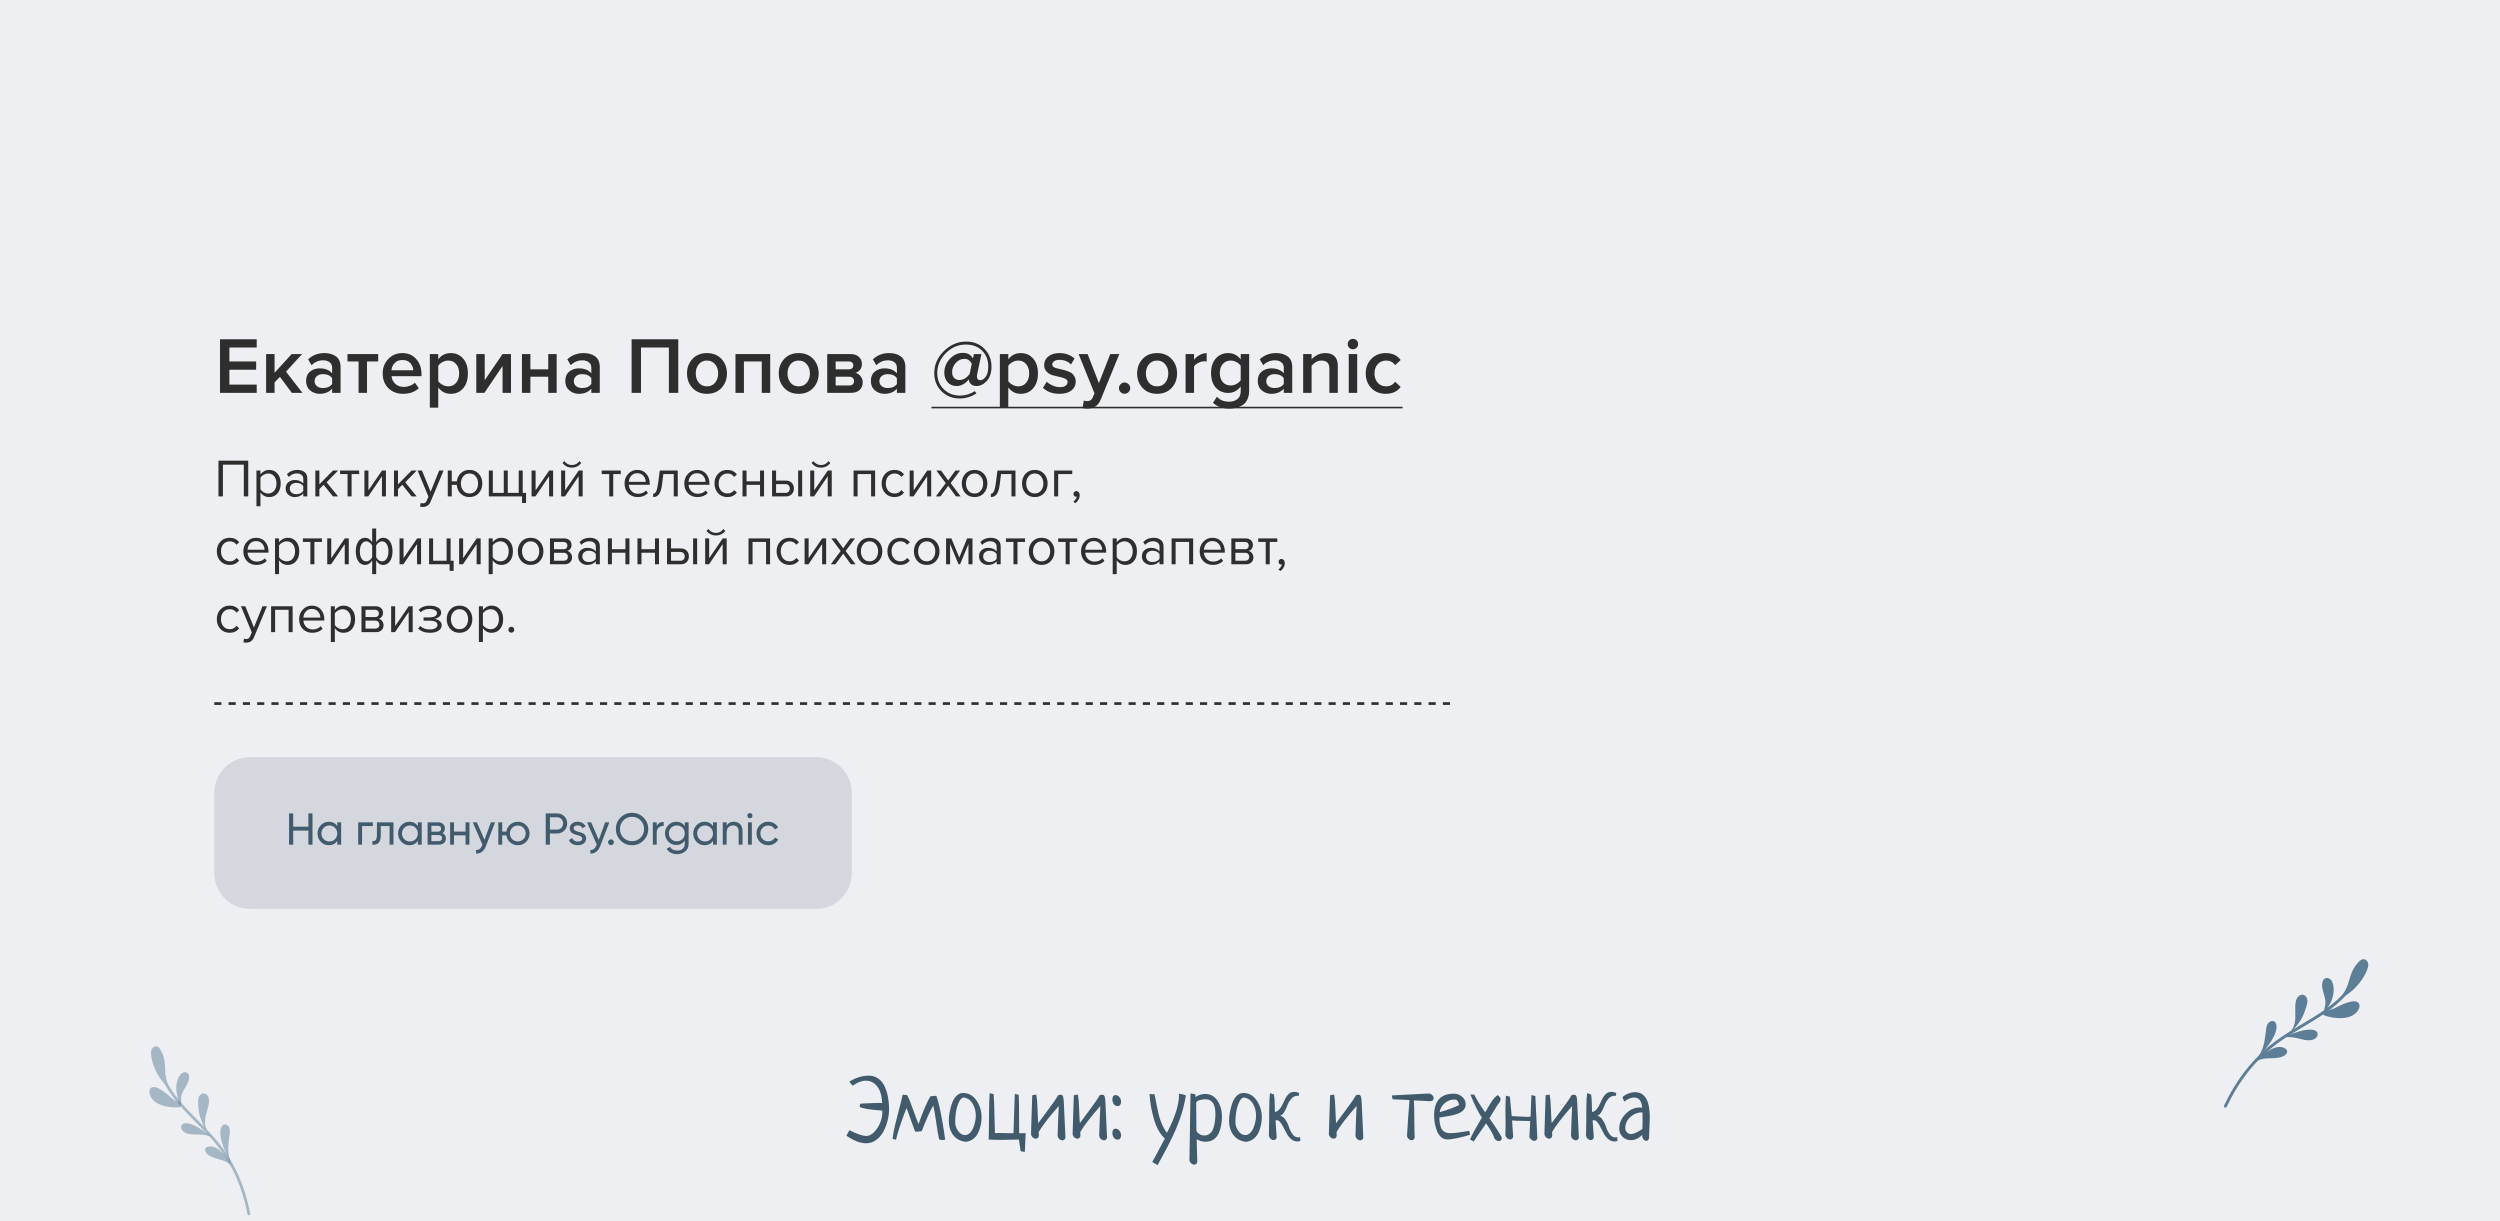 <?xml version="1.0" encoding="UTF-8"?> <svg xmlns="http://www.w3.org/2000/svg" width="1400" height="684" viewBox="0 0 1400 684" fill="none"> <g clip-path="url(#clip0_3003_2)"> <rect width="1400" height="2639" fill="#EEEFF2"></rect> <path d="M1309.56 563.525C1311.84 562.316 1314.39 561.319 1316.87 560.845C1318.32 560.562 1320.08 560.627 1320.93 561.868C1321.62 562.838 1321.38 564.216 1320.8 565.273C1317.53 571.528 1307.55 570.709 1302.01 568.763C1299.27 567.816 1302.12 566.51 1303.53 565.981C1305.27 565.334 1307.13 564.903 1308.78 563.956C1309.02 563.813 1309.29 563.642 1309.56 563.525Z" fill="#5C7E97"></path> <path d="M1306.13 558.974C1306.92 556.458 1307.15 553.736 1306.51 551.2C1306.27 550.274 1305.89 549.323 1305.21 548.627C1304.54 547.93 1303.51 547.49 1302.56 547.706C1301 548.101 1300.34 549.984 1300.35 551.602C1300.38 554.894 1302.21 557.975 1302.24 561.267C1302.25 562.721 1301.87 564.074 1301.52 565.51C1301.4 565.979 1301.06 566.728 1301.67 566.988C1302.09 567.169 1302.57 566.663 1302.78 566.384C1303.02 566.021 1303 565.473 1303.13 565.113C1303.39 564.448 1303.81 563.888 1304.16 563.304C1304.97 561.884 1305.68 560.467 1306.13 558.974Z" fill="#5C7E97"></path> <path d="M1288.57 570.965C1289.96 568.598 1290.89 565.996 1291.64 563.398C1291.97 562.265 1292.27 561.105 1292.1 559.93C1291.97 558.781 1291.28 557.591 1290.2 557.207C1288.95 556.717 1287.49 557.412 1286.66 558.448C1285.87 559.51 1285.57 560.889 1285.44 562.209C1285.23 564.629 1285.45 567.038 1285.4 569.453C1285.36 571.869 1284.95 574.376 1283.63 576.384C1283.42 576.719 1283.18 577.026 1283.03 577.414C1283.85 577.613 1285.31 575.354 1285.84 574.737C1286.82 573.533 1287.78 572.302 1288.57 570.965Z" fill="#5C7E97"></path> <path d="M1281.58 579.728C1285.51 578.175 1289.54 576.593 1293.79 576.568C1295.35 576.556 1297.23 577.003 1297.76 578.471C1298.05 579.287 1297.78 580.254 1297.22 580.954C1296.63 581.627 1295.82 582.032 1294.97 582.3C1292.09 583.086 1289.09 581.953 1286.17 581.314C1283.99 580.847 1281.71 580.657 1279.46 580.823C1280.67 579.833 1282.19 579.246 1283.73 579.098L1281.58 579.728Z" fill="#5C7E97"></path> <path d="M1271.6 587.742C1272.87 587.079 1274.21 586.525 1275.65 586.351C1277.08 586.151 1278.59 586.415 1279.76 587.208C1280.18 587.499 1280.58 587.874 1280.73 588.336C1281.11 589.397 1280.23 590.489 1279.29 591.089C1276.96 592.573 1274 592.593 1271.23 592.635C1268.43 592.65 1265.7 592.884 1263.32 594.534C1263.41 593.764 1264.09 593.39 1264.6 592.911C1265.3 592.235 1266.02 591.531 1266.8 590.936C1268.28 589.719 1269.9 588.636 1271.6 587.742Z" fill="#5C7E97"></path> <path d="M1320.08 551.903C1322 549.769 1323.61 547.342 1324.87 544.786C1325.49 543.509 1326.01 542.124 1326.22 540.72C1326.5 538.682 1324.85 536.419 1322.54 537.382C1321.94 537.617 1321.43 538.096 1320.98 538.574C1319.29 540.29 1317.95 542.326 1317.01 544.545C1316.06 546.791 1315.54 549.136 1314.77 551.46C1314.67 551.736 1314.2 552.736 1313.71 553.818C1313.06 555.289 1312.13 556.656 1311.01 557.837C1304.78 564.166 1296.92 568.89 1289.21 573.446C1284.16 576.453 1278.94 579.575 1274.17 583.124C1262 592.263 1252.62 604.049 1245.48 619.098C1245.32 619.431 1245.39 619.814 1245.64 620.054C1245.7 620.108 1245.75 620.161 1245.86 620.213C1246.28 620.395 1246.77 620.218 1246.95 619.802C1253.98 604.975 1263.21 593.413 1275.17 584.443C1279.85 580.923 1285.04 577.83 1290.04 574.879C1298.1 570.068 1306.42 565.14 1312.86 558.257C1313.42 557.666 1314.01 557.158 1314.69 556.729C1316.71 555.389 1318.51 553.67 1320.08 551.903Z" fill="#5C7E97"></path> <path d="M1268.34 587.907C1269.73 586.226 1271.03 584.465 1272.16 582.598C1273.53 580.369 1274.7 577.898 1274.85 575.26C1274.91 574.024 1274.62 572.632 1273.57 572C1272.45 571.37 1270.93 571.957 1270.16 572.991C1269.39 574.026 1269.15 575.349 1268.99 576.642C1268.64 579.093 1268.43 581.567 1267.91 583.967C1267.4 586.367 1266.61 588.773 1265.21 590.811C1264.81 591.397 1264.25 592.152 1264.49 592.914C1265.1 593.064 1265.47 591.436 1265.81 591.016C1266.58 589.926 1267.52 588.943 1268.34 587.907Z" fill="#5C7E97"></path> <path d="M94.499 613.512C92.7 611.866 90.594 610.349 88.428 609.328C87.169 608.727 85.542 608.372 84.466 609.308C83.611 610.036 83.505 611.356 83.784 612.461C85.307 618.967 94.648 620.572 100.183 620.095C102.918 619.875 100.616 618.005 99.445 617.186C98.003 616.182 96.405 615.349 95.116 614.092C94.927 613.903 94.72 613.682 94.499 613.512Z" fill="#5C7E97" fill-opacity="0.5"></path> <path d="M98.723 610.151C98.595 607.659 99.024 605.108 100.21 602.935C100.651 602.143 101.224 601.362 102.009 600.883C102.793 600.404 103.837 600.242 104.662 600.666C105.993 601.395 106.159 603.278 105.764 604.759C104.961 607.769 102.553 610.161 101.75 613.172C101.398 614.502 101.424 615.833 101.404 617.23C101.408 617.69 101.541 618.457 100.921 618.55C100.496 618.619 100.175 618.041 100.046 617.735C99.914 617.346 100.056 616.847 100.024 616.487C99.944 615.816 99.687 615.203 99.512 614.587C99.1 613.093 98.788 611.628 98.723 610.151Z" fill="#5C7E97" fill-opacity="0.5"></path> <path d="M111.988 625.288C111.269 622.789 111.038 620.186 110.957 617.625C110.923 616.509 110.922 615.375 111.353 614.337C111.751 613.317 112.663 612.389 113.744 612.291C115.003 612.136 116.18 613.119 116.692 614.263C117.171 615.425 117.115 616.759 116.924 618C116.548 620.269 115.772 622.424 115.247 624.649C114.721 626.875 114.499 629.268 115.236 631.421C115.35 631.778 115.497 632.117 115.547 632.509C114.741 632.495 113.944 630.082 113.6 629.391C112.982 628.054 112.396 626.7 111.988 625.288Z" fill="#5C7E97" fill-opacity="0.5"></path> <path d="M116.331 634.973C113.087 632.62 109.775 630.22 105.883 629.193C104.453 628.813 102.627 628.78 101.794 630C101.331 630.678 101.356 631.631 101.703 632.404C102.082 633.16 102.732 633.722 103.442 634.167C105.904 635.57 108.914 635.238 111.745 635.342C113.853 635.429 115.99 635.794 118.009 636.476C117.134 635.282 115.878 634.385 114.508 633.888L116.331 634.973Z" fill="#5C7E97" fill-opacity="0.5"></path> <path d="M123.584 644.674C122.574 643.766 121.485 642.943 120.197 642.442C118.941 641.923 117.49 641.807 116.228 642.257C115.775 642.426 115.326 642.676 115.08 643.065C114.478 643.946 115.025 645.154 115.75 645.927C117.528 647.837 120.239 648.554 122.768 649.247C125.33 649.921 127.784 650.782 129.569 652.855C129.668 652.128 129.137 651.625 128.783 651.066C128.304 650.282 127.808 649.466 127.233 648.735C126.165 647.271 124.937 645.896 123.584 644.674Z" fill="#5C7E97" fill-opacity="0.5"></path> <path d="M87.605 600.375C86.347 597.966 85.442 595.36 84.897 592.722C84.625 591.402 84.481 590.012 84.619 588.674C84.845 586.741 86.891 585.056 88.779 586.484C89.271 586.84 89.625 587.399 89.928 587.945C91.068 589.915 91.823 592.101 92.153 594.354C92.501 596.639 92.422 598.911 92.574 601.222C92.603 601.5 92.796 602.527 92.993 603.636C93.241 605.137 93.767 606.609 94.517 607.956C98.736 615.23 104.83 621.417 110.817 627.412C114.74 631.363 118.785 635.455 122.317 639.834C131.315 651.086 137.138 664.106 140.128 679.587C140.192 679.929 140.043 680.265 139.754 680.425C139.69 680.461 139.626 680.497 139.511 680.518C139.087 680.587 138.68 680.309 138.612 679.885C135.665 664.632 129.936 651.854 121.094 640.809C117.631 636.477 113.604 632.416 109.716 628.53C103.469 622.217 97 615.734 92.723 607.904C92.348 607.231 91.926 606.625 91.409 606.073C89.87 604.367 88.63 602.367 87.605 600.375Z" fill="#5C7E97" fill-opacity="0.5"></path> <path d="M126.532 645.595C125.66 643.728 124.884 641.806 124.287 639.828C123.557 637.461 123.066 634.919 123.548 632.465C123.793 631.32 124.38 630.11 125.5 629.781C126.669 629.466 127.926 630.363 128.387 631.493C128.848 632.623 128.756 633.892 128.597 635.116C128.339 637.445 127.949 639.763 127.855 642.085C127.761 644.406 127.917 646.799 128.722 648.998C128.947 649.629 129.279 650.453 128.881 651.095C128.289 651.089 128.333 649.509 128.115 649.042C127.668 647.862 127.043 646.739 126.532 645.595Z" fill="#5C7E97" fill-opacity="0.5"></path> <path d="M494.02 617.688C493.824 613.553 492.88 610.445 491.188 608.361C489.527 606.245 487.444 605.188 484.938 605.188C482.529 605.188 480.055 606.132 477.516 608.02L475.562 605.773C476.995 604.797 478.704 603.983 480.689 603.332C482.708 602.681 484.661 602.355 486.549 602.355C488.307 602.355 489.869 602.779 491.236 603.625C492.636 604.471 493.743 605.546 494.557 606.848C495.37 608.117 496.038 609.631 496.559 611.389C497.079 613.146 497.421 614.823 497.584 616.418C497.779 617.98 497.877 619.592 497.877 621.252C497.877 623.173 497.617 625.207 497.096 627.355C496.575 629.471 495.81 631.522 494.801 633.508C493.792 635.461 492.424 637.072 490.699 638.342C489.007 639.611 487.118 640.246 485.035 640.246C481.78 640.246 478.102 638.83 474 635.998C474.618 634.729 475.188 633.703 475.709 632.922C479.941 635.07 483.066 636.145 485.084 636.145C486.679 636.145 488.193 635.38 489.625 633.85C491.09 632.32 492.197 630.562 492.945 628.576C493.727 626.59 494.117 624.784 494.117 623.156C494.117 622.798 494.085 622.391 494.02 621.936C486.923 621.415 482.708 620.715 481.373 619.836L481.715 618.078C481.715 618.046 482.382 617.997 483.717 617.932C485.051 617.867 486.614 617.801 488.404 617.736C490.195 617.671 491.627 617.639 492.701 617.639C492.896 617.639 493.141 617.655 493.434 617.688C493.759 617.688 493.954 617.688 494.02 617.688ZM521.021 613.928L524.342 613.635C525.969 618.029 527.63 626.216 529.322 638.195C528.769 638.326 528.215 638.391 527.662 638.391C527.174 638.391 526.604 638.309 525.953 638.146C525.497 636.356 524.944 633.199 524.293 628.674C523.674 624.149 523.121 620.943 522.633 619.055C521.038 621.659 518.889 626.444 516.188 633.41C515.96 633.443 515.553 633.508 514.967 633.605C514.413 633.703 513.99 633.752 513.697 633.752C513.339 633.752 512.916 633.703 512.428 633.605C511.907 632.271 511.126 630.139 510.084 627.209C509.075 624.247 508.261 622.017 507.643 620.52C504.518 628.527 502.564 634.452 501.783 638.293L499.879 637.756C500.042 635.282 500.937 630.969 502.564 624.816C504.192 618.632 505.169 614.693 505.494 613C505.885 613 506.324 613.049 506.812 613.146C507.333 613.212 507.724 613.244 507.984 613.244C508.831 614.709 509.986 617.525 511.451 621.691C512.916 625.826 513.893 628.413 514.381 629.455C516.855 622.424 519.068 617.248 521.021 613.928ZM531.324 627.6C531.324 626.298 531.454 624.849 531.715 623.254C532.008 621.659 532.431 619.982 532.984 618.225C533.538 616.467 534.368 615.002 535.475 613.83C536.581 612.658 537.867 612.072 539.332 612.072C542.457 612.072 544.964 613.488 546.852 616.32C548.74 619.12 549.684 622.245 549.684 625.695C549.684 627.16 549.521 628.625 549.195 630.09C548.902 631.522 548.43 632.938 547.779 634.338C547.128 635.738 546.184 636.91 544.947 637.854C543.743 638.765 542.327 639.286 540.699 639.416C537.704 639.025 535.393 637.756 533.766 635.607C532.138 633.426 531.324 630.757 531.324 627.6ZM539.625 614.611C538.486 614.742 537.525 615.783 536.744 617.736C535.963 619.689 535.458 621.594 535.23 623.449C535.003 625.272 534.889 626.883 534.889 628.283C534.889 630.106 535.442 631.799 536.549 633.361C537.688 634.891 538.958 635.656 540.357 635.656C541.367 635.656 542.278 635.266 543.092 634.484C543.906 633.703 544.54 632.743 544.996 631.604C545.484 630.432 545.842 629.26 546.07 628.088C546.331 626.916 546.461 625.874 546.461 624.963C546.461 622.294 545.859 619.966 544.654 617.98C543.45 615.995 541.773 614.872 539.625 614.611ZM553.639 638.146C553.736 636.356 553.801 632.222 553.834 625.744C553.867 619.234 553.997 614.709 554.225 612.17L556.422 612.658C556.65 615.262 556.812 619.429 556.91 625.158C557.04 630.887 557.122 634.012 557.154 634.533C557.643 634.501 558.44 634.484 559.547 634.484C560.328 634.484 561.467 634.501 562.965 634.533C564.495 634.566 565.569 634.582 566.188 634.582H567.555C567.652 632.564 567.766 629.016 567.896 623.938C568.027 618.827 568.157 615.051 568.287 612.609L570.484 613.098C570.615 615.637 570.68 619.657 570.68 625.158C570.712 630.66 570.729 633.801 570.729 634.582H574.391C574.358 635.493 574.277 637.17 574.146 639.611C574.016 642.053 573.935 643.876 573.902 645.08L571.559 644.689L570.582 638.146C566.35 638.277 563.193 638.342 561.109 638.342C558.342 638.342 555.852 638.277 553.639 638.146ZM581.666 633.947C581.666 634.501 581.699 635.233 581.764 636.145C581.471 637.154 580.901 637.658 580.055 637.658C579.469 637.658 578.899 637.43 578.346 636.975C577.825 636.486 577.499 635.9 577.369 635.217C577.467 632.58 577.581 628.723 577.711 623.645C577.874 618.566 577.988 615.132 578.053 613.342L580.299 612.951C580.689 615.035 580.934 617.801 581.031 621.252C581.129 624.702 581.259 627.274 581.422 628.967C582.04 628.055 583.798 625.679 586.695 621.838C589.592 617.997 591.562 615.132 592.604 613.244C593.32 613.114 593.775 613.049 593.971 613.049C594.589 613.049 595.012 613.326 595.24 613.879C595.501 614.432 595.663 615.474 595.729 617.004L596.656 637.121C596.363 638.098 595.794 638.586 594.947 638.586C594.361 638.586 593.792 638.358 593.238 637.902C592.717 637.414 592.392 636.828 592.262 636.145C592.294 635.07 592.376 632.45 592.506 628.283C592.669 624.084 592.799 621.105 592.896 619.348C587.33 625.695 583.587 630.562 581.666 633.947ZM604.957 633.947C604.957 634.501 604.99 635.233 605.055 636.145C604.762 637.154 604.192 637.658 603.346 637.658C602.76 637.658 602.19 637.43 601.637 636.975C601.116 636.486 600.79 635.9 600.66 635.217C600.758 632.58 600.872 628.723 601.002 623.645C601.165 618.566 601.279 615.132 601.344 613.342L603.59 612.951C603.98 615.035 604.225 617.801 604.322 621.252C604.42 624.702 604.55 627.274 604.713 628.967C605.331 628.055 607.089 625.679 609.986 621.838C612.883 617.997 614.853 615.132 615.895 613.244C616.611 613.114 617.066 613.049 617.262 613.049C617.88 613.049 618.303 613.326 618.531 613.879C618.792 614.432 618.954 615.474 619.02 617.004L619.947 637.121C619.654 638.098 619.085 638.586 618.238 638.586C617.652 638.586 617.083 638.358 616.529 637.902C616.008 637.414 615.683 636.828 615.553 636.145C615.585 635.07 615.667 632.45 615.797 628.283C615.96 624.084 616.09 621.105 616.188 619.348C610.621 625.695 606.878 630.562 604.957 633.947ZM624.684 632.043C625.562 632.043 626.295 632.434 626.881 633.215C627.499 633.964 627.809 634.826 627.809 635.803C627.809 636.519 627.63 637.105 627.271 637.561C626.946 637.984 626.49 638.195 625.904 638.195C624.993 638.195 624.26 637.805 623.707 637.023C623.186 636.242 622.926 635.38 622.926 634.436C622.926 633.719 623.072 633.15 623.365 632.727C623.691 632.271 624.13 632.043 624.684 632.043ZM624.684 613.244C625.562 613.244 626.295 613.635 626.881 614.416C627.499 615.165 627.809 616.027 627.809 617.004C627.809 617.72 627.63 618.306 627.271 618.762C626.946 619.185 626.49 619.396 625.904 619.396C624.993 619.396 624.26 619.022 623.707 618.273C623.186 617.525 622.926 616.646 622.926 615.637C622.926 614.921 623.072 614.351 623.365 613.928C623.691 613.472 624.13 613.244 624.684 613.244ZM648.268 652.453L645.24 650.744C646.575 648.433 648.935 644.038 652.32 637.561C649.684 635.217 647.665 631.669 646.266 626.916C644.866 622.163 644.02 617.411 643.727 612.658L646.559 612.805C646.721 613.586 647.063 615.376 647.584 618.176C648.137 620.943 648.577 622.993 648.902 624.328C649.228 625.663 649.798 627.339 650.611 629.357C651.458 631.343 652.418 633.02 653.492 634.387C658.017 625.695 660.279 618.566 660.279 613V612.463C661.972 612.723 663.242 613.033 664.088 613.391C663.567 616.809 662.753 620.292 661.646 623.84C660.54 627.388 659.156 630.969 657.496 634.582C655.836 638.163 654.355 641.174 653.053 643.615C651.783 646.057 650.188 649.003 648.268 652.453ZM666.676 612.316L669.41 612.805C669.41 613.488 669.426 613.993 669.459 614.318C671.249 613.179 673.056 612.609 674.879 612.609C677.841 612.609 680.152 613.879 681.812 616.418C683.473 618.957 684.303 621.838 684.303 625.061C684.303 626.688 684.173 628.251 683.912 629.748C683.684 631.213 683.261 632.727 682.643 634.289C682.024 635.819 681.064 637.056 679.762 638C678.492 638.911 676.946 639.367 675.123 639.367C673.398 639.367 671.738 638.911 670.143 638C670.273 643.697 670.387 647.928 670.484 650.695C670.191 651.704 669.622 652.209 668.775 652.209C668.189 652.209 667.62 651.965 667.066 651.477C666.546 651.021 666.22 650.451 666.09 649.768L666.676 612.316ZM669.85 617.492L669.996 633.264C670.387 634.045 670.989 634.68 671.803 635.168C672.617 635.624 673.512 635.852 674.488 635.852C675.758 635.852 676.832 635.445 677.711 634.631C678.622 633.817 679.257 632.743 679.615 631.408C680.006 630.041 680.266 628.771 680.396 627.6C680.559 626.428 680.641 625.191 680.641 623.889C680.641 618.355 678.769 615.588 675.025 615.588C673.821 615.588 672.698 615.767 671.656 616.125C670.647 616.451 670.045 616.906 669.85 617.492ZM688.258 627.6C688.258 626.298 688.388 624.849 688.648 623.254C688.941 621.659 689.365 619.982 689.918 618.225C690.471 616.467 691.301 615.002 692.408 613.83C693.515 612.658 694.801 612.072 696.266 612.072C699.391 612.072 701.897 613.488 703.785 616.32C705.673 619.12 706.617 622.245 706.617 625.695C706.617 627.16 706.454 628.625 706.129 630.09C705.836 631.522 705.364 632.938 704.713 634.338C704.062 635.738 703.118 636.91 701.881 637.854C700.676 638.765 699.26 639.286 697.633 639.416C694.638 639.025 692.327 637.756 690.699 635.607C689.072 633.426 688.258 630.757 688.258 627.6ZM696.559 614.611C695.419 614.742 694.459 615.783 693.678 617.736C692.896 619.689 692.392 621.594 692.164 623.449C691.936 625.272 691.822 626.883 691.822 628.283C691.822 630.106 692.376 631.799 693.482 633.361C694.622 634.891 695.891 635.656 697.291 635.656C698.3 635.656 699.212 635.266 700.025 634.484C700.839 633.703 701.474 632.743 701.93 631.604C702.418 630.432 702.776 629.26 703.004 628.088C703.264 626.916 703.395 625.874 703.395 624.963C703.395 622.294 702.792 619.966 701.588 617.98C700.383 615.995 698.707 614.872 696.559 614.611ZM728.053 636.779L728.199 638.928C727.418 639.123 726.865 639.221 726.539 639.221C725.302 639.221 724.179 638.814 723.17 638C722.161 637.186 721.331 636.193 720.68 635.021C720.029 633.85 719.41 632.678 718.824 631.506C718.271 630.334 717.669 629.341 717.018 628.527C716.367 627.714 715.699 627.307 715.016 627.307C714.755 627.307 714.511 627.355 714.283 627.453C714.413 629.406 714.641 632.564 714.967 636.926C714.674 637.935 714.104 638.439 713.258 638.439C712.672 638.439 712.102 638.212 711.549 637.756C711.028 637.268 710.702 636.682 710.572 635.998C710.702 630.529 710.768 625.386 710.768 620.568C710.768 617.02 710.914 614.204 711.207 612.121L713.404 612.902C713.665 614.172 713.811 615.995 713.844 618.371C713.876 620.715 713.909 622.163 713.941 622.717C714.918 622.554 715.764 622.049 716.48 621.203C717.229 620.357 717.831 619.396 718.287 618.322C718.775 617.248 719.28 616.19 719.801 615.148C720.322 614.107 720.989 613.228 721.803 612.512C722.649 611.796 723.642 611.438 724.781 611.438C725.367 611.438 726.279 611.633 727.516 612.023L727.32 613.684C727.125 613.651 726.865 613.635 726.539 613.635C725.237 613.635 724.098 614.188 723.121 615.295C722.177 616.369 721.461 617.574 720.973 618.908C720.517 620.21 719.931 621.464 719.215 622.668C718.499 623.872 717.717 624.572 716.871 624.768C718.076 625.061 719.101 625.874 719.947 627.209C720.826 628.544 721.477 629.927 721.9 631.359C722.356 632.759 723.007 634.045 723.854 635.217C724.7 636.356 725.742 636.926 726.979 636.926C727.304 636.926 727.662 636.877 728.053 636.779ZM748.463 633.947C748.463 634.501 748.495 635.233 748.561 636.145C748.268 637.154 747.698 637.658 746.852 637.658C746.266 637.658 745.696 637.43 745.143 636.975C744.622 636.486 744.296 635.9 744.166 635.217C744.264 632.58 744.378 628.723 744.508 623.645C744.671 618.566 744.785 615.132 744.85 613.342L747.096 612.951C747.486 615.035 747.73 617.801 747.828 621.252C747.926 624.702 748.056 627.274 748.219 628.967C748.837 628.055 750.595 625.679 753.492 621.838C756.389 617.997 758.359 615.132 759.4 613.244C760.117 613.114 760.572 613.049 760.768 613.049C761.386 613.049 761.809 613.326 762.037 613.879C762.298 614.432 762.46 615.474 762.525 617.004L763.453 637.121C763.16 638.098 762.59 638.586 761.744 638.586C761.158 638.586 760.589 638.358 760.035 637.902C759.514 637.414 759.189 636.828 759.059 636.145C759.091 635.07 759.173 632.45 759.303 628.283C759.465 624.084 759.596 621.105 759.693 619.348C754.127 625.695 750.383 630.562 748.463 633.947ZM779.859 615.588L779.42 613.439C783.782 613.179 790.65 612.821 800.025 612.365C800.807 612.398 801.474 612.691 802.027 613.244C802.581 613.798 802.857 614.383 802.857 615.002C802.857 615.979 802.206 616.532 800.904 616.662L791.773 616.223C791.936 618.664 792.018 622.229 792.018 626.916C792.05 631.571 792.115 634.973 792.213 637.121C791.92 638.065 791.35 638.537 790.504 638.537C789.951 638.537 789.413 638.309 788.893 637.854C788.372 637.398 788.046 636.844 787.916 636.193C788.372 628.186 788.844 621.464 789.332 616.027L779.859 615.588ZM822.779 633.264L823.268 635.412C821.835 635.933 819.703 636.519 816.871 637.17C814.072 637.788 811.988 638.098 810.621 638.098C809.221 638.098 808.001 637.642 806.959 636.73C805.917 635.786 805.136 634.598 804.615 633.166C804.094 631.701 803.704 630.269 803.443 628.869C803.215 627.437 803.102 626.037 803.102 624.67C803.102 616.532 806.78 612.463 814.137 612.463C815.895 612.463 817.441 613.033 818.775 614.172C820.11 615.279 820.777 616.727 820.777 618.518C820.777 619.494 820.501 620.357 819.947 621.105C819.426 621.854 818.775 622.456 817.994 622.912C817.245 623.335 816.269 623.726 815.064 624.084C813.893 624.442 812.851 624.702 811.939 624.865C811.028 625.028 809.938 625.207 808.668 625.402C807.398 625.598 806.52 625.744 806.031 625.842C806.064 626.786 806.113 627.616 806.178 628.332C806.275 629.048 806.438 629.829 806.666 630.676C806.926 631.49 807.252 632.173 807.643 632.727C808.066 633.247 808.635 633.687 809.352 634.045C810.068 634.403 810.914 634.582 811.891 634.582C813.062 634.582 814.495 634.484 816.188 634.289C817.88 634.061 819.378 633.833 820.68 633.605C822.014 633.378 822.714 633.264 822.779 633.264ZM806.227 622.814C810.654 621.545 814.283 620.21 817.115 618.811C816.887 617.736 816.578 616.955 816.188 616.467C815.797 615.979 815.211 615.734 814.43 615.734C812.444 615.734 810.637 616.418 809.01 617.785C807.415 619.152 806.487 620.829 806.227 622.814ZM825.318 639.221L823.219 638.098C824.065 635.982 826.279 631.88 829.859 625.793C827.971 623.221 825.823 618.941 823.414 612.951H825.562C826.767 615.49 828.801 618.794 831.666 622.863C832.154 622.18 832.789 621.122 833.57 619.689C834.384 618.257 835.165 617.02 835.914 615.979C836.695 614.937 837.574 614.025 838.551 613.244C839.723 613.895 840.309 614.66 840.309 615.539C840.309 616.027 840.195 616.499 839.967 616.955C839.088 618.029 837.965 619.722 836.598 622.033C835.23 624.344 834.384 625.744 834.059 626.232C837.509 631.05 839.837 634.68 841.041 637.121C841.041 638.358 840.488 638.977 839.381 638.977C838.274 638.977 837.428 638.439 836.842 637.365C836.256 635.412 834.71 632.645 832.203 629.064C831.65 629.976 830.51 631.636 828.785 634.045C827.092 636.421 825.937 638.146 825.318 639.221ZM857.594 613.244L859.791 613.732L860.914 637.414C860.621 638.391 860.051 638.879 859.205 638.879C858.619 638.879 858.049 638.635 857.496 638.146C856.943 637.691 856.601 637.121 856.471 636.438C856.471 636.34 856.617 633.589 856.91 628.186V627.795C855.999 627.73 854.648 627.697 852.857 627.697C850.156 627.697 848.121 627.616 846.754 627.453C846.917 629.341 847.128 632.385 847.389 636.584C847.096 637.593 846.526 638.098 845.68 638.098C845.094 638.098 844.524 637.87 843.971 637.414C843.45 636.926 843.124 636.34 842.994 635.656C843.092 634.029 843.141 632.401 843.141 630.773C843.141 629.732 843.124 628.169 843.092 626.086C843.059 624.003 843.043 622.456 843.043 621.447C843.043 618.322 843.141 615.702 843.336 613.586L845.533 614.123C846.184 621.187 846.526 624.816 846.559 625.012C852.125 625.305 854.99 625.451 855.152 625.451C856.487 625.451 857.154 625.37 857.154 625.207C857.154 624.556 857.219 622.489 857.35 619.006C857.48 615.523 857.561 613.602 857.594 613.244ZM869.166 633.947C869.166 634.501 869.199 635.233 869.264 636.145C868.971 637.154 868.401 637.658 867.555 637.658C866.969 637.658 866.399 637.43 865.846 636.975C865.325 636.486 864.999 635.9 864.869 635.217C864.967 632.58 865.081 628.723 865.211 623.645C865.374 618.566 865.488 615.132 865.553 613.342L867.799 612.951C868.189 615.035 868.434 617.801 868.531 621.252C868.629 624.702 868.759 627.274 868.922 628.967C869.54 628.055 871.298 625.679 874.195 621.838C877.092 617.997 879.062 615.132 880.104 613.244C880.82 613.114 881.275 613.049 881.471 613.049C882.089 613.049 882.512 613.326 882.74 613.879C883.001 614.432 883.163 615.474 883.229 617.004L884.156 637.121C883.863 638.098 883.294 638.586 882.447 638.586C881.861 638.586 881.292 638.358 880.738 637.902C880.217 637.414 879.892 636.828 879.762 636.145C879.794 635.07 879.876 632.45 880.006 628.283C880.169 624.084 880.299 621.105 880.396 619.348C874.83 625.695 871.087 630.562 869.166 633.947ZM905.641 636.779L905.787 638.928C905.006 639.123 904.452 639.221 904.127 639.221C902.89 639.221 901.767 638.814 900.758 638C899.749 637.186 898.919 636.193 898.268 635.021C897.617 633.85 896.998 632.678 896.412 631.506C895.859 630.334 895.257 629.341 894.605 628.527C893.954 627.714 893.287 627.307 892.604 627.307C892.343 627.307 892.099 627.355 891.871 627.453C892.001 629.406 892.229 632.564 892.555 636.926C892.262 637.935 891.692 638.439 890.846 638.439C890.26 638.439 889.69 638.212 889.137 637.756C888.616 637.268 888.29 636.682 888.16 635.998C888.29 630.529 888.355 625.386 888.355 620.568C888.355 617.02 888.502 614.204 888.795 612.121L890.992 612.902C891.253 614.172 891.399 615.995 891.432 618.371C891.464 620.715 891.497 622.163 891.529 622.717C892.506 622.554 893.352 622.049 894.068 621.203C894.817 620.357 895.419 619.396 895.875 618.322C896.363 617.248 896.868 616.19 897.389 615.148C897.91 614.107 898.577 613.228 899.391 612.512C900.237 611.796 901.23 611.438 902.369 611.438C902.955 611.438 903.867 611.633 905.104 612.023L904.908 613.684C904.713 613.651 904.452 613.635 904.127 613.635C902.825 613.635 901.686 614.188 900.709 615.295C899.765 616.369 899.049 617.574 898.561 618.908C898.105 620.21 897.519 621.464 896.803 622.668C896.087 623.872 895.305 624.572 894.459 624.768C895.663 625.061 896.689 625.874 897.535 627.209C898.414 628.544 899.065 629.927 899.488 631.359C899.944 632.759 900.595 634.045 901.441 635.217C902.288 636.356 903.329 636.926 904.566 636.926C904.892 636.926 905.25 636.877 905.641 636.779ZM909.547 616.906L908.57 614.416C909.417 613.57 910.491 612.902 911.793 612.414C913.095 611.893 914.381 611.633 915.65 611.633C921.152 611.633 923.902 616.385 923.902 625.891C923.902 627.193 923.821 629.113 923.658 631.652C923.528 634.191 923.463 636.096 923.463 637.365C923.202 638.374 922.698 638.879 921.949 638.879C921.363 638.879 920.826 638.586 920.338 638C919.85 637.414 919.605 636.763 919.605 636.047C919.605 635.819 919.622 635.656 919.654 635.559C917.636 637.512 915.488 638.488 913.209 638.488C911.484 638.488 909.97 637.87 908.668 636.633C907.398 635.363 906.764 633.833 906.764 632.043C906.764 629.016 907.936 626.281 910.279 623.84C912.656 621.398 915.341 620.178 918.336 620.178C918.466 620.178 918.596 620.194 918.727 620.227C918.857 620.227 919.003 620.243 919.166 620.275C919.361 620.308 919.508 620.324 919.605 620.324C919.345 616.516 917.831 614.611 915.064 614.611C913.437 614.611 911.598 615.376 909.547 616.906ZM919.752 632.189C919.817 629.911 919.85 628.186 919.85 627.014C919.85 626.037 919.817 624.67 919.752 622.912H919.361C917.05 622.945 914.934 623.807 913.014 625.5C911.126 627.193 910.182 629.243 910.182 631.652C910.182 632.694 910.491 633.524 911.109 634.143C911.76 634.761 912.542 635.07 913.453 635.07C914.885 635.07 916.985 634.11 919.752 632.189Z" fill="#415B6D"></path> <path d="M120 394H812" stroke="#2E2E2E" stroke-width="1.5" stroke-dasharray="4 4"></path> <path d="M143.76 220H123.195V189.985H143.76V194.62H128.46V202.405H143.445V207.04H128.46V215.365H143.76V220ZM169.372 220H163.432L156.772 211.045L153.757 214.15V220H149.032V198.265H153.757V208.75L163.342 198.265H169.192L160.147 208.12L169.372 220ZM190.718 220H185.993V217.66C184.313 219.58 181.973 220.54 178.973 220.54C176.993 220.54 175.238 219.91 173.708 218.65C172.178 217.36 171.413 215.59 171.413 213.34C171.413 211.03 172.163 209.275 173.663 208.075C175.193 206.875 176.963 206.275 178.973 206.275C182.063 206.275 184.403 207.205 185.993 209.065V205.825C185.993 204.565 185.528 203.575 184.598 202.855C183.668 202.135 182.438 201.775 180.908 201.775C178.478 201.775 176.333 202.69 174.473 204.52L172.538 201.235C174.998 198.895 178.043 197.725 181.673 197.725C184.343 197.725 186.518 198.355 188.198 199.615C189.878 200.875 190.718 202.87 190.718 205.6V220ZM180.818 217.3C183.188 217.3 184.913 216.55 185.993 215.05V211.765C184.913 210.265 183.188 209.515 180.818 209.515C179.468 209.515 178.358 209.875 177.488 210.595C176.618 211.315 176.183 212.26 176.183 213.43C176.183 214.6 176.618 215.545 177.488 216.265C178.358 216.955 179.468 217.3 180.818 217.3ZM205.529 220H200.804V202.405H194.594V198.265H211.784V202.405H205.529V220ZM225.688 220.54C222.388 220.54 219.658 219.49 217.498 217.39C215.368 215.26 214.303 212.5 214.303 209.11C214.303 205.93 215.338 203.245 217.408 201.055C219.508 198.835 222.148 197.725 225.328 197.725C228.538 197.725 231.118 198.835 233.068 201.055C235.048 203.275 236.038 206.11 236.038 209.56V210.685H219.253C219.433 212.395 220.138 213.82 221.368 214.96C222.598 216.1 224.203 216.67 226.183 216.67C227.293 216.67 228.403 216.46 229.513 216.04C230.653 215.62 231.598 215.035 232.348 214.285L234.508 217.39C232.318 219.49 229.378 220.54 225.688 220.54ZM231.448 207.355C231.388 205.855 230.833 204.52 229.783 203.35C228.763 202.18 227.278 201.595 225.328 201.595C223.468 201.595 222.013 202.18 220.963 203.35C219.913 204.49 219.328 205.825 219.208 207.355H231.448ZM252.402 220.54C249.522 220.54 247.197 219.355 245.427 216.985V228.28H240.702V198.265H245.427V201.235C247.167 198.895 249.492 197.725 252.402 197.725C255.252 197.725 257.562 198.745 259.332 200.785C261.132 202.825 262.032 205.6 262.032 209.11C262.032 212.62 261.132 215.41 259.332 217.48C257.562 219.52 255.252 220.54 252.402 220.54ZM251.007 216.355C252.867 216.355 254.352 215.68 255.462 214.33C256.572 212.98 257.127 211.24 257.127 209.11C257.127 206.98 256.572 205.255 255.462 203.935C254.352 202.585 252.867 201.91 251.007 201.91C249.927 201.91 248.862 202.195 247.812 202.765C246.762 203.335 245.967 204.025 245.427 204.835V213.43C245.967 214.24 246.762 214.93 247.812 215.5C248.862 216.07 249.927 216.355 251.007 216.355ZM271.262 220H266.717V198.265H271.442V212.89L281.432 198.265H286.157V220H281.432V204.97L271.262 220ZM297.018 220H292.293V198.265H297.018V206.815H307.008V198.265H311.733V220H307.008V210.955H297.018V220ZM335.87 220H331.145V217.66C329.465 219.58 327.125 220.54 324.125 220.54C322.145 220.54 320.39 219.91 318.86 218.65C317.33 217.36 316.565 215.59 316.565 213.34C316.565 211.03 317.315 209.275 318.815 208.075C320.345 206.875 322.115 206.275 324.125 206.275C327.215 206.275 329.555 207.205 331.145 209.065V205.825C331.145 204.565 330.68 203.575 329.75 202.855C328.82 202.135 327.59 201.775 326.06 201.775C323.63 201.775 321.485 202.69 319.625 204.52L317.69 201.235C320.15 198.895 323.195 197.725 326.825 197.725C329.495 197.725 331.67 198.355 333.35 199.615C335.03 200.875 335.87 202.87 335.87 205.6V220ZM325.97 217.3C328.34 217.3 330.065 216.55 331.145 215.05V211.765C330.065 210.265 328.34 209.515 325.97 209.515C324.62 209.515 323.51 209.875 322.64 210.595C321.77 211.315 321.335 212.26 321.335 213.43C321.335 214.6 321.77 215.545 322.64 216.265C323.51 216.955 324.62 217.3 325.97 217.3ZM379.833 220H374.568V194.62H358.953V220H353.688V189.985H379.833V220ZM395.883 220.54C392.523 220.54 389.823 219.445 387.783 217.255C385.743 215.035 384.723 212.32 384.723 209.11C384.723 205.9 385.743 203.2 387.783 201.01C389.823 198.82 392.523 197.725 395.883 197.725C399.273 197.725 401.988 198.82 404.028 201.01C406.068 203.2 407.088 205.9 407.088 209.11C407.088 212.35 406.068 215.065 404.028 217.255C401.988 219.445 399.273 220.54 395.883 220.54ZM395.883 216.355C397.833 216.355 399.363 215.665 400.473 214.285C401.613 212.875 402.183 211.15 402.183 209.11C402.183 207.1 401.613 205.405 400.473 204.025C399.363 202.615 397.833 201.91 395.883 201.91C393.963 201.91 392.433 202.615 391.293 204.025C390.183 205.405 389.628 207.1 389.628 209.11C389.628 211.15 390.183 212.875 391.293 214.285C392.433 215.665 393.963 216.355 395.883 216.355ZM431.309 220H426.584V202.405H416.594V220H411.869V198.265H431.309V220ZM447.255 220.54C443.895 220.54 441.195 219.445 439.155 217.255C437.115 215.035 436.095 212.32 436.095 209.11C436.095 205.9 437.115 203.2 439.155 201.01C441.195 198.82 443.895 197.725 447.255 197.725C450.645 197.725 453.36 198.82 455.4 201.01C457.44 203.2 458.46 205.9 458.46 209.11C458.46 212.35 457.44 215.065 455.4 217.255C453.36 219.445 450.645 220.54 447.255 220.54ZM447.255 216.355C449.205 216.355 450.735 215.665 451.845 214.285C452.985 212.875 453.555 211.15 453.555 209.11C453.555 207.1 452.985 205.405 451.845 204.025C450.735 202.615 449.205 201.91 447.255 201.91C445.335 201.91 443.805 202.615 442.665 204.025C441.555 205.405 441 207.1 441 209.11C441 211.15 441.555 212.875 442.665 214.285C443.805 215.665 445.335 216.355 447.255 216.355ZM476.561 220H463.241V198.265H476.246C478.256 198.265 479.831 198.79 480.971 199.84C482.111 200.89 482.681 202.225 482.681 203.845C482.681 205.105 482.336 206.17 481.646 207.04C480.956 207.91 480.086 208.495 479.036 208.795C480.206 209.065 481.181 209.71 481.961 210.73C482.741 211.72 483.131 212.845 483.131 214.105C483.131 215.845 482.546 217.27 481.376 218.38C480.236 219.46 478.631 220 476.561 220ZM475.571 215.86C476.411 215.86 477.071 215.65 477.551 215.23C478.031 214.78 478.271 214.18 478.271 213.43C478.271 212.74 478.031 212.155 477.551 211.675C477.071 211.195 476.411 210.955 475.571 210.955H467.966V215.86H475.571ZM475.436 206.815C476.186 206.815 476.771 206.62 477.191 206.23C477.641 205.81 477.866 205.285 477.866 204.655C477.866 203.965 477.641 203.425 477.191 203.035C476.771 202.615 476.186 202.405 475.436 202.405H467.966V206.815H475.436ZM506.993 220H502.268V217.66C500.588 219.58 498.248 220.54 495.248 220.54C493.268 220.54 491.513 219.91 489.983 218.65C488.453 217.36 487.688 215.59 487.688 213.34C487.688 211.03 488.438 209.275 489.938 208.075C491.468 206.875 493.238 206.275 495.248 206.275C498.338 206.275 500.678 207.205 502.268 209.065V205.825C502.268 204.565 501.803 203.575 500.873 202.855C499.943 202.135 498.713 201.775 497.183 201.775C494.753 201.775 492.608 202.69 490.748 204.52L488.813 201.235C491.273 198.895 494.318 197.725 497.948 197.725C500.618 197.725 502.793 198.355 504.473 199.615C506.153 200.875 506.993 202.87 506.993 205.6V220ZM497.093 217.3C499.463 217.3 501.188 216.55 502.268 215.05V211.765C501.188 210.265 499.463 209.515 497.093 209.515C495.743 209.515 494.633 209.875 493.763 210.595C492.893 211.315 492.458 212.26 492.458 213.43C492.458 214.6 492.893 215.545 493.763 216.265C494.633 216.955 495.743 217.3 497.093 217.3ZM537.456 223.15C533.376 223.15 529.971 221.8 527.241 219.1C524.541 216.37 523.191 213.01 523.191 209.02C523.191 204.25 524.991 200.11 528.591 196.6C532.191 193.06 536.346 191.29 541.056 191.29C545.226 191.29 548.631 192.64 551.271 195.34C553.911 198.04 555.231 201.355 555.231 205.285C555.231 208.705 554.361 211.375 552.621 213.295C550.881 215.215 548.946 216.175 546.816 216.175C545.556 216.175 544.551 215.845 543.801 215.185C543.081 214.525 542.661 213.7 542.541 212.71L542.496 212.44C541.686 213.55 540.681 214.45 539.481 215.14C538.281 215.83 537.036 216.175 535.746 216.175C533.646 216.175 531.966 215.485 530.706 214.105C529.446 212.725 528.816 210.925 528.816 208.705C528.816 205.705 529.866 203.11 531.966 200.92C534.096 198.7 536.496 197.59 539.166 197.59C541.866 197.59 543.756 198.655 544.836 200.785L545.376 198.265H549.606L547.176 209.74C547.116 210.1 547.086 210.445 547.086 210.775C547.086 211.465 547.251 212.005 547.581 212.395C547.941 212.755 548.391 212.935 548.931 212.935C550.011 212.935 551.031 212.29 551.991 211C552.951 209.71 553.431 207.805 553.431 205.285C553.431 201.625 552.276 198.655 549.966 196.375C547.686 194.095 544.656 192.955 540.876 192.955C536.586 192.955 532.836 194.56 529.626 197.77C526.446 200.98 524.856 204.7 524.856 208.93C524.856 212.53 526.056 215.53 528.456 217.93C530.886 220.33 533.946 221.53 537.636 221.53C540.546 221.53 543.306 220.705 545.916 219.055L546.816 220.315C543.876 222.205 540.756 223.15 537.456 223.15ZM537.276 212.8C539.466 212.8 541.371 211.66 542.991 209.38L544.206 203.71C543.906 202.99 543.411 202.36 542.721 201.82C542.031 201.25 541.161 200.965 540.111 200.965C538.191 200.965 536.556 201.73 535.206 203.26C533.856 204.76 533.181 206.47 533.181 208.39C533.181 209.71 533.541 210.775 534.261 211.585C535.011 212.395 536.016 212.8 537.276 212.8ZM571.62 220.54C568.74 220.54 566.415 219.355 564.645 216.985V228.28H559.92V198.265H564.645V201.235C566.385 198.895 568.71 197.725 571.62 197.725C574.47 197.725 576.78 198.745 578.55 200.785C580.35 202.825 581.25 205.6 581.25 209.11C581.25 212.62 580.35 215.41 578.55 217.48C576.78 219.52 574.47 220.54 571.62 220.54ZM570.225 216.355C572.085 216.355 573.57 215.68 574.68 214.33C575.79 212.98 576.345 211.24 576.345 209.11C576.345 206.98 575.79 205.255 574.68 203.935C573.57 202.585 572.085 201.91 570.225 201.91C569.145 201.91 568.08 202.195 567.03 202.765C565.98 203.335 565.185 204.025 564.645 204.835V213.43C565.185 214.24 565.98 214.93 567.03 215.5C568.08 216.07 569.145 216.355 570.225 216.355ZM593.361 220.54C589.461 220.54 586.356 219.415 584.046 217.165L586.206 213.745C587.016 214.585 588.111 215.305 589.491 215.905C590.871 216.505 592.236 216.805 593.586 216.805C594.966 216.805 596.016 216.535 596.736 215.995C597.486 215.455 597.861 214.75 597.861 213.88C597.861 213.1 597.411 212.5 596.511 212.08C595.611 211.63 594.516 211.285 593.226 211.045C591.936 210.775 590.646 210.46 589.356 210.1C588.066 209.71 586.971 209.035 586.071 208.075C585.171 207.115 584.721 205.87 584.721 204.34C584.721 202.48 585.486 200.92 587.016 199.66C588.546 198.37 590.631 197.725 593.271 197.725C596.601 197.725 599.421 198.745 601.731 200.785L599.751 204.115C599.061 203.335 598.146 202.705 597.006 202.225C595.866 201.745 594.636 201.505 593.316 201.505C592.086 201.505 591.096 201.76 590.346 202.27C589.626 202.75 589.266 203.38 589.266 204.16C589.266 204.76 589.581 205.255 590.211 205.645C590.871 206.005 591.681 206.275 592.641 206.455C593.631 206.635 594.696 206.89 595.836 207.22C596.976 207.52 598.026 207.88 598.986 208.3C599.976 208.72 600.786 209.41 601.416 210.37C602.076 211.3 602.406 212.44 602.406 213.79C602.406 215.77 601.611 217.39 600.021 218.65C598.431 219.91 596.211 220.54 593.361 220.54ZM606.217 228.505L606.937 224.275C607.477 224.515 608.077 224.635 608.737 224.635C610.267 224.635 611.302 224.005 611.842 222.745L612.922 220.27L604.012 198.265H609.052L615.397 214.555L621.742 198.265H626.827L616.342 223.915C615.052 227.125 612.562 228.76 608.872 228.82C607.882 228.82 606.997 228.715 606.217 228.505ZM631.967 219.595C631.337 220.195 630.602 220.495 629.762 220.495C628.922 220.495 628.187 220.195 627.557 219.595C626.927 218.965 626.612 218.215 626.612 217.345C626.612 216.475 626.927 215.74 627.557 215.14C628.187 214.51 628.922 214.195 629.762 214.195C630.602 214.195 631.337 214.51 631.967 215.14C632.597 215.74 632.912 216.475 632.912 217.345C632.912 218.215 632.597 218.965 631.967 219.595ZM647.953 220.54C644.593 220.54 641.893 219.445 639.853 217.255C637.813 215.035 636.793 212.32 636.793 209.11C636.793 205.9 637.813 203.2 639.853 201.01C641.893 198.82 644.593 197.725 647.953 197.725C651.343 197.725 654.058 198.82 656.098 201.01C658.138 203.2 659.158 205.9 659.158 209.11C659.158 212.35 658.138 215.065 656.098 217.255C654.058 219.445 651.343 220.54 647.953 220.54ZM647.953 216.355C649.903 216.355 651.433 215.665 652.543 214.285C653.683 212.875 654.253 211.15 654.253 209.11C654.253 207.1 653.683 205.405 652.543 204.025C651.433 202.615 649.903 201.91 647.953 201.91C646.033 201.91 644.503 202.615 643.363 204.025C642.253 205.405 641.698 207.1 641.698 209.11C641.698 211.15 642.253 212.875 643.363 214.285C644.503 215.665 646.033 216.355 647.953 216.355ZM668.664 220H663.939V198.265H668.664V201.46C669.504 200.38 670.554 199.495 671.814 198.805C673.074 198.115 674.379 197.77 675.729 197.77V202.45C675.309 202.36 674.814 202.315 674.244 202.315C673.254 202.315 672.189 202.615 671.049 203.215C669.939 203.785 669.144 204.445 668.664 205.195V220ZM688.359 228.82C684.669 228.82 681.639 227.74 679.269 225.58L681.474 222.16C683.094 224.02 685.389 224.95 688.359 224.95C690.159 224.95 691.674 224.47 692.904 223.51C694.164 222.58 694.794 221.095 694.794 219.055V216.445C692.934 218.845 690.609 220.045 687.819 220.045C684.969 220.045 682.644 219.055 680.844 217.075C679.074 215.095 678.189 212.365 678.189 208.885C678.189 205.435 679.074 202.72 680.844 200.74C682.644 198.73 684.969 197.725 687.819 197.725C690.669 197.725 692.994 198.91 694.794 201.28V198.265H699.519V218.875C699.519 220.735 699.189 222.34 698.529 223.69C697.899 225.07 697.029 226.105 695.919 226.795C694.809 227.515 693.624 228.025 692.364 228.325C691.134 228.655 689.799 228.82 688.359 228.82ZM689.214 215.86C690.294 215.86 691.359 215.575 692.409 215.005C693.459 214.435 694.254 213.745 694.794 212.935V204.835C694.254 204.025 693.459 203.335 692.409 202.765C691.359 202.195 690.294 201.91 689.214 201.91C687.354 201.91 685.869 202.555 684.759 203.845C683.649 205.105 683.094 206.785 683.094 208.885C683.094 210.985 683.649 212.68 684.759 213.97C685.869 215.23 687.354 215.86 689.214 215.86ZM723.643 220H718.918V217.66C717.238 219.58 714.898 220.54 711.898 220.54C709.918 220.54 708.163 219.91 706.633 218.65C705.103 217.36 704.338 215.59 704.338 213.34C704.338 211.03 705.088 209.275 706.588 208.075C708.118 206.875 709.888 206.275 711.898 206.275C714.988 206.275 717.328 207.205 718.918 209.065V205.825C718.918 204.565 718.453 203.575 717.523 202.855C716.593 202.135 715.363 201.775 713.833 201.775C711.403 201.775 709.258 202.69 707.398 204.52L705.463 201.235C707.923 198.895 710.968 197.725 714.598 197.725C717.268 197.725 719.443 198.355 721.123 199.615C722.803 200.875 723.643 202.87 723.643 205.6V220ZM713.743 217.3C716.113 217.3 717.838 216.55 718.918 215.05V211.765C717.838 210.265 716.113 209.515 713.743 209.515C712.393 209.515 711.283 209.875 710.413 210.595C709.543 211.315 709.108 212.26 709.108 213.43C709.108 214.6 709.543 215.545 710.413 216.265C711.283 216.955 712.393 217.3 713.743 217.3ZM749.164 220H744.439V206.41C744.439 203.41 742.984 201.91 740.074 201.91C738.934 201.91 737.869 202.195 736.879 202.765C735.889 203.335 735.094 204.025 734.494 204.835V220H729.769V198.265H734.494V201.235C735.304 200.275 736.384 199.45 737.734 198.76C739.084 198.07 740.554 197.725 742.144 197.725C744.454 197.725 746.194 198.325 747.364 199.525C748.564 200.725 749.164 202.45 749.164 204.7V220ZM757.641 195.61C756.861 195.61 756.171 195.325 755.571 194.755C755.001 194.185 754.716 193.495 754.716 192.685C754.716 191.875 755.001 191.185 755.571 190.615C756.171 190.045 756.861 189.76 757.641 189.76C758.451 189.76 759.141 190.045 759.711 190.615C760.281 191.185 760.566 191.875 760.566 192.685C760.566 193.495 760.281 194.185 759.711 194.755C759.141 195.325 758.451 195.61 757.641 195.61ZM760.026 220H755.301V198.265H760.026V220ZM776.056 220.54C772.756 220.54 770.056 219.475 767.956 217.345C765.856 215.185 764.806 212.44 764.806 209.11C764.806 205.81 765.856 203.095 767.956 200.965C770.056 198.805 772.756 197.725 776.056 197.725C779.686 197.725 782.461 199.015 784.381 201.595L781.276 204.475C780.076 202.765 778.411 201.91 776.281 201.91C774.301 201.91 772.711 202.585 771.511 203.935C770.311 205.255 769.711 206.98 769.711 209.11C769.711 211.24 770.311 212.98 771.511 214.33C772.711 215.68 774.301 216.355 776.281 216.355C778.351 216.355 780.016 215.5 781.276 213.79L784.381 216.67C782.461 219.25 779.686 220.54 776.056 220.54Z" fill="#2E2E2E"></path> <path d="M521.616 227.785H785.461V228.685H521.616V227.785Z" fill="#2E2E2E"></path> <path d="M139.02 278H136.53V260.21H124.83V278H122.34V257.99H139.02V278ZM150.747 278.36C148.707 278.36 147.077 277.51 145.857 275.81V283.52H143.607V263.51H145.857V265.67C146.397 264.91 147.097 264.3 147.957 263.84C148.817 263.38 149.747 263.15 150.747 263.15C152.667 263.15 154.217 263.84 155.397 265.22C156.597 266.58 157.197 268.42 157.197 270.74C157.197 273.06 156.597 274.91 155.397 276.29C154.217 277.67 152.667 278.36 150.747 278.36ZM150.177 276.35C151.597 276.35 152.727 275.83 153.567 274.79C154.407 273.73 154.827 272.38 154.827 270.74C154.827 269.1 154.407 267.76 153.567 266.72C152.727 265.68 151.597 265.16 150.177 265.16C149.317 265.16 148.477 265.39 147.657 265.85C146.857 266.29 146.257 266.83 145.857 267.47V274.01C146.257 274.67 146.857 275.23 147.657 275.69C148.477 276.13 149.317 276.35 150.177 276.35ZM172.085 278H169.835V276.35C168.615 277.69 167.015 278.36 165.035 278.36C163.695 278.36 162.515 277.93 161.495 277.07C160.475 276.21 159.965 275.04 159.965 273.56C159.965 272.04 160.465 270.87 161.465 270.05C162.485 269.21 163.675 268.79 165.035 268.79C167.095 268.79 168.695 269.45 169.835 270.77V268.16C169.835 267.2 169.495 266.45 168.815 265.91C168.135 265.37 167.255 265.1 166.175 265.1C164.475 265.1 162.995 265.77 161.735 267.11L160.685 265.55C162.225 263.95 164.155 263.15 166.475 263.15C168.135 263.15 169.485 263.55 170.525 264.35C171.565 265.15 172.085 266.38 172.085 268.04V278ZM165.845 276.74C167.645 276.74 168.975 276.14 169.835 274.94V272.21C168.975 271.01 167.645 270.41 165.845 270.41C164.805 270.41 163.945 270.71 163.265 271.31C162.605 271.89 162.275 272.65 162.275 273.59C162.275 274.51 162.605 275.27 163.265 275.87C163.945 276.45 164.805 276.74 165.845 276.74ZM189.346 278H186.466L181.246 271.49L178.846 273.86V278H176.596V263.51H178.846V271.22L186.466 263.51H189.316L182.896 270.08L189.346 278ZM196.896 278H194.646V265.49H190.446V263.51H201.126V265.49H196.896V278ZM206.236 278H204.076V263.51H206.326V274.58L213.916 263.51H216.136V278H213.886V266.72L206.236 278ZM233.379 278H230.499L225.279 271.49L222.879 273.86V278H220.629V263.51H222.879V271.22L230.499 263.51H233.349L226.929 270.08L233.379 278ZM235.229 283.67L235.589 281.63C235.949 281.79 236.359 281.87 236.819 281.87C237.339 281.87 237.769 281.76 238.109 281.54C238.449 281.32 238.739 280.92 238.979 280.34L239.939 278.15L233.879 263.51H236.309L241.139 275.39L245.939 263.51H248.399L241.139 280.94C240.339 282.86 238.919 283.84 236.879 283.88C236.279 283.88 235.729 283.81 235.229 283.67ZM262.896 278.36C260.896 278.36 259.246 277.72 257.946 276.44C256.666 275.14 255.946 273.5 255.786 271.52H252.996V278H250.746V263.51H252.996V269.54H255.816C256.056 267.68 256.806 266.15 258.066 264.95C259.346 263.75 260.956 263.15 262.896 263.15C265.056 263.15 266.796 263.88 268.116 265.34C269.436 266.78 270.096 268.58 270.096 270.74C270.096 272.9 269.436 274.71 268.116 276.17C266.796 277.63 265.056 278.36 262.896 278.36ZM262.896 276.35C264.396 276.35 265.576 275.81 266.436 274.73C267.296 273.63 267.726 272.3 267.726 270.74C267.726 269.18 267.296 267.86 266.436 266.78C265.576 265.7 264.396 265.16 262.896 265.16C261.436 265.16 260.266 265.71 259.386 266.81C258.526 267.89 258.096 269.2 258.096 270.74C258.096 272.3 258.526 273.63 259.386 274.73C260.246 275.81 261.416 276.35 262.896 276.35ZM290.484 263.51H292.734V276.02H294.594V281.69H292.344V278H273.744V263.51H275.994V276.02H282.114V263.51H284.364V276.02H290.484V263.51ZM299.84 278H297.68V263.51H299.93V274.58L307.52 263.51H309.74V278H307.49V266.72L299.84 278ZM316.392 278H314.232V263.51H316.482V274.58L324.072 263.51H326.292V278H324.042V266.72L316.392 278ZM325.512 259.22C324.212 260.98 322.462 261.86 320.262 261.86C318.082 261.86 316.322 260.98 314.982 259.22L316.092 258.26C317.132 259.7 318.522 260.42 320.262 260.42C322.022 260.42 323.402 259.7 324.402 258.26L325.512 259.22ZM343.41 278H341.16V265.49H336.96V263.51H347.64V265.49H343.41V278ZM357.13 278.36C354.97 278.36 353.2 277.66 351.82 276.26C350.44 274.84 349.75 273 349.75 270.74C349.75 268.62 350.43 266.83 351.79 265.37C353.15 263.89 354.85 263.15 356.89 263.15C359.03 263.15 360.72 263.89 361.96 265.37C363.22 266.83 363.85 268.68 363.85 270.92V271.49H352.12C352.22 272.91 352.74 274.1 353.68 275.06C354.62 276.02 355.84 276.5 357.34 276.5C359.14 276.5 360.63 275.89 361.81 274.67L362.89 276.14C361.41 277.62 359.49 278.36 357.13 278.36ZM361.63 269.84C361.61 268.6 361.19 267.49 360.37 266.51C359.55 265.51 358.38 265.01 356.86 265.01C355.42 265.01 354.28 265.5 353.44 266.48C352.62 267.46 352.18 268.58 352.12 269.84H361.63ZM365.784 278.36V276.5C366.464 276.5 367.024 276.05 367.464 275.15C367.904 274.25 368.264 272.75 368.544 270.65L369.474 263.51H379.554V278H377.304V265.49H371.454L370.794 270.92C370.474 273.58 369.914 275.49 369.114 276.65C368.314 277.79 367.204 278.36 365.784 278.36ZM390.587 278.36C388.427 278.36 386.657 277.66 385.277 276.26C383.897 274.84 383.207 273 383.207 270.74C383.207 268.62 383.887 266.83 385.247 265.37C386.607 263.89 388.307 263.15 390.347 263.15C392.487 263.15 394.177 263.89 395.417 265.37C396.677 266.83 397.307 268.68 397.307 270.92V271.49H385.577C385.677 272.91 386.197 274.1 387.137 275.06C388.077 276.02 389.297 276.5 390.797 276.5C392.597 276.5 394.087 275.89 395.267 274.67L396.347 276.14C394.867 277.62 392.947 278.36 390.587 278.36ZM395.087 269.84C395.067 268.6 394.647 267.49 393.827 266.51C393.007 265.51 391.837 265.01 390.317 265.01C388.877 265.01 387.737 265.5 386.897 266.48C386.077 267.46 385.637 268.58 385.577 269.84H395.087ZM407.341 278.36C405.201 278.36 403.461 277.64 402.121 276.2C400.781 274.74 400.111 272.92 400.111 270.74C400.111 268.56 400.781 266.75 402.121 265.31C403.461 263.87 405.201 263.15 407.341 263.15C409.581 263.15 411.351 263.99 412.651 265.67L411.151 267.05C410.231 265.79 409.001 265.16 407.461 265.16C405.941 265.16 404.721 265.68 403.801 266.72C402.901 267.76 402.451 269.1 402.451 270.74C402.451 272.38 402.901 273.73 403.801 274.79C404.721 275.83 405.941 276.35 407.461 276.35C408.981 276.35 410.211 275.72 411.151 274.46L412.651 275.84C411.351 277.52 409.581 278.36 407.341 278.36ZM418.055 278H415.805V263.51H418.055V269.54H425.615V263.51H427.865V278H425.615V271.52H418.055V278ZM432.357 263.51H434.607V269.12H440.037C441.477 269.12 442.597 269.55 443.397 270.41C444.197 271.25 444.597 272.3 444.597 273.56C444.597 274.82 444.187 275.88 443.367 276.74C442.567 277.58 441.457 278 440.037 278H432.357V263.51ZM439.797 271.1H434.607V276.02H439.797C440.597 276.02 441.207 275.8 441.627 275.36C442.067 274.9 442.287 274.3 442.287 273.56C442.287 272.82 442.067 272.23 441.627 271.79C441.207 271.33 440.597 271.1 439.797 271.1ZM449.217 278H446.967V263.51H449.217V278ZM455.875 278H453.715V263.51H455.965V274.58L463.555 263.51H465.775V278H463.525V266.72L455.875 278ZM464.995 259.22C463.695 260.98 461.945 261.86 459.745 261.86C457.565 261.86 455.805 260.98 454.465 259.22L455.575 258.26C456.615 259.7 458.005 260.42 459.745 260.42C461.505 260.42 462.885 259.7 463.885 258.26L464.995 259.22ZM490.062 278H487.812V265.49H480.252V278H478.002V263.51H490.062V278ZM500.945 278.36C498.805 278.36 497.065 277.64 495.725 276.2C494.385 274.74 493.715 272.92 493.715 270.74C493.715 268.56 494.385 266.75 495.725 265.31C497.065 263.87 498.805 263.15 500.945 263.15C503.185 263.15 504.955 263.99 506.255 265.67L504.755 267.05C503.835 265.79 502.605 265.16 501.065 265.16C499.545 265.16 498.325 265.68 497.405 266.72C496.505 267.76 496.055 269.1 496.055 270.74C496.055 272.38 496.505 273.73 497.405 274.79C498.325 275.83 499.545 276.35 501.065 276.35C502.585 276.35 503.815 275.72 504.755 274.46L506.255 275.84C504.955 277.52 503.185 278.36 500.945 278.36ZM511.568 278H509.408V263.51H511.658V274.58L519.248 263.51H521.468V278H519.218V266.72L511.568 278ZM537.961 278H535.351L531.001 272.06L526.651 278H524.071L529.621 270.56L524.371 263.51H526.981L531.001 269.03L535.021 263.51H537.631L532.381 270.56L537.961 278ZM550.958 276.17C549.658 277.63 547.928 278.36 545.768 278.36C543.608 278.36 541.868 277.63 540.548 276.17C539.248 274.71 538.598 272.9 538.598 270.74C538.598 268.58 539.248 266.78 540.548 265.34C541.868 263.88 543.608 263.15 545.768 263.15C547.928 263.15 549.658 263.88 550.958 265.34C552.278 266.78 552.938 268.58 552.938 270.74C552.938 272.9 552.278 274.71 550.958 276.17ZM542.228 274.73C543.108 275.81 544.288 276.35 545.768 276.35C547.248 276.35 548.418 275.81 549.278 274.73C550.138 273.63 550.568 272.3 550.568 270.74C550.568 269.18 550.138 267.86 549.278 266.78C548.418 265.7 547.248 265.16 545.768 265.16C544.288 265.16 543.108 265.71 542.228 266.81C541.368 267.89 540.938 269.2 540.938 270.74C540.938 272.3 541.368 273.63 542.228 274.73ZM554.895 278.36V276.5C555.575 276.5 556.135 276.05 556.575 275.15C557.015 274.25 557.375 272.75 557.655 270.65L558.585 263.51H568.665V278H566.415V265.49H560.565L559.905 270.92C559.585 273.58 559.025 275.49 558.225 276.65C557.425 277.79 556.315 278.36 554.895 278.36ZM584.678 276.17C583.378 277.63 581.648 278.36 579.488 278.36C577.328 278.36 575.588 277.63 574.268 276.17C572.968 274.71 572.318 272.9 572.318 270.74C572.318 268.58 572.968 266.78 574.268 265.34C575.588 263.88 577.328 263.15 579.488 263.15C581.648 263.15 583.378 263.88 584.678 265.34C585.998 266.78 586.658 268.58 586.658 270.74C586.658 272.9 585.998 274.71 584.678 276.17ZM575.948 274.73C576.828 275.81 578.008 276.35 579.488 276.35C580.968 276.35 582.138 275.81 582.998 274.73C583.858 273.63 584.288 272.3 584.288 270.74C584.288 269.18 583.858 267.86 582.998 266.78C582.138 265.7 580.968 265.16 579.488 265.16C578.008 265.16 576.828 265.71 575.948 266.81C575.088 267.89 574.658 269.2 574.658 270.74C574.658 272.3 575.088 273.63 575.948 274.73ZM600.466 263.51V265.49H592.576V278H590.326V263.51H600.466ZM604.635 277.28C604.635 278.16 604.405 279 603.945 279.8C603.485 280.62 602.895 281.29 602.175 281.81L601.065 280.88C601.565 280.56 601.995 280.13 602.355 279.59C602.735 279.07 602.955 278.57 603.015 278.09C602.935 278.13 602.795 278.15 602.595 278.15C602.175 278.15 601.825 278.01 601.545 277.73C601.285 277.43 601.155 277.06 601.155 276.62C601.155 276.18 601.305 275.8 601.605 275.48C601.925 275.16 602.305 275 602.745 275C603.265 275 603.705 275.21 604.065 275.63C604.445 276.03 604.635 276.58 604.635 277.28ZM128.64 316.36C126.5 316.36 124.76 315.64 123.42 314.2C122.08 312.74 121.41 310.92 121.41 308.74C121.41 306.56 122.08 304.75 123.42 303.31C124.76 301.87 126.5 301.15 128.64 301.15C130.88 301.15 132.65 301.99 133.95 303.67L132.45 305.05C131.53 303.79 130.3 303.16 128.76 303.16C127.24 303.16 126.02 303.68 125.1 304.72C124.2 305.76 123.75 307.1 123.75 308.74C123.75 310.38 124.2 311.73 125.1 312.79C126.02 313.83 127.24 314.35 128.76 314.35C130.28 314.35 131.51 313.72 132.45 312.46L133.95 313.84C132.65 315.52 130.88 316.36 128.64 316.36ZM143.644 316.36C141.484 316.36 139.714 315.66 138.334 314.26C136.954 312.84 136.264 311 136.264 308.74C136.264 306.62 136.944 304.83 138.304 303.37C139.664 301.89 141.364 301.15 143.404 301.15C145.544 301.15 147.234 301.89 148.474 303.37C149.734 304.83 150.364 306.68 150.364 308.92V309.49H138.634C138.734 310.91 139.254 312.1 140.194 313.06C141.134 314.02 142.354 314.5 143.854 314.5C145.654 314.5 147.144 313.89 148.324 312.67L149.404 314.14C147.924 315.62 146.004 316.36 143.644 316.36ZM148.144 307.84C148.124 306.6 147.704 305.49 146.884 304.51C146.064 303.51 144.894 303.01 143.374 303.01C141.934 303.01 140.794 303.5 139.954 304.48C139.134 305.46 138.694 306.58 138.634 307.84H148.144ZM161.148 316.36C159.108 316.36 157.478 315.51 156.258 313.81V321.52H154.008V301.51H156.258V303.67C156.798 302.91 157.498 302.3 158.358 301.84C159.218 301.38 160.148 301.15 161.148 301.15C163.068 301.15 164.618 301.84 165.798 303.22C166.998 304.58 167.598 306.42 167.598 308.74C167.598 311.06 166.998 312.91 165.798 314.29C164.618 315.67 163.068 316.36 161.148 316.36ZM160.578 314.35C161.998 314.35 163.128 313.83 163.968 312.79C164.808 311.73 165.228 310.38 165.228 308.74C165.228 307.1 164.808 305.76 163.968 304.72C163.128 303.68 161.998 303.16 160.578 303.16C159.718 303.16 158.878 303.39 158.058 303.85C157.258 304.29 156.658 304.83 156.258 305.47V312.01C156.658 312.67 157.258 313.23 158.058 313.69C158.878 314.13 159.718 314.35 160.578 314.35ZM176.066 316H173.816V303.49H169.616V301.51H180.296V303.49H176.066V316ZM185.406 316H183.246V301.51H185.496V312.58L193.086 301.51H195.306V316H193.056V304.72L185.406 316ZM204.449 301.15C206.089 301.15 207.409 302 208.409 303.7V295.99H210.659V303.67C211.099 302.91 211.659 302.3 212.339 301.84C213.039 301.38 213.789 301.15 214.589 301.15C216.149 301.15 217.409 301.84 218.369 303.22C219.329 304.58 219.809 306.42 219.809 308.74C219.809 311.06 219.319 312.91 218.339 314.29C217.379 315.67 216.129 316.36 214.589 316.36C212.949 316.36 211.639 315.51 210.659 313.81V321.52H208.409V313.84C207.969 314.6 207.399 315.21 206.699 315.67C205.999 316.13 205.249 316.36 204.449 316.36C202.889 316.36 201.629 315.68 200.669 314.32C199.709 312.94 199.229 311.09 199.229 308.77C199.229 306.45 199.709 304.6 200.669 303.22C201.649 301.84 202.909 301.15 204.449 301.15ZM205.079 303.16C203.979 303.16 203.109 303.69 202.469 304.75C201.829 305.79 201.509 307.13 201.509 308.77C201.509 310.41 201.829 311.75 202.469 312.79C203.109 313.83 203.979 314.35 205.079 314.35C205.759 314.35 206.409 314.13 207.029 313.69C207.649 313.25 208.109 312.7 208.409 312.04V305.5C208.089 304.84 207.619 304.29 206.999 303.85C206.379 303.39 205.739 303.16 205.079 303.16ZM213.959 314.35C215.059 314.35 215.929 313.83 216.569 312.79C217.209 311.73 217.529 310.38 217.529 308.74C217.529 307.1 217.209 305.76 216.569 304.72C215.929 303.68 215.059 303.16 213.959 303.16C213.299 303.16 212.659 303.39 212.039 303.85C211.419 304.29 210.959 304.83 210.659 305.47V312.01C210.979 312.67 211.439 313.23 212.039 313.69C212.659 314.13 213.299 314.35 213.959 314.35ZM225.894 316H223.734V301.51H225.984V312.58L233.574 301.51H235.794V316H233.544V304.72L225.894 316ZM251.777 319.69V316H240.287V301.51H242.537V314.02H250.097V301.51H252.347V314.02H254.027V319.69H251.777ZM259.264 316H257.104V301.51H259.354V312.58L266.944 301.51H269.164V316H266.914V304.72L259.264 316ZM280.796 316.36C278.756 316.36 277.126 315.51 275.906 313.81V321.52H273.656V301.51H275.906V303.67C276.446 302.91 277.146 302.3 278.006 301.84C278.866 301.38 279.796 301.15 280.796 301.15C282.716 301.15 284.266 301.84 285.446 303.22C286.646 304.58 287.246 306.42 287.246 308.74C287.246 311.06 286.646 312.91 285.446 314.29C284.266 315.67 282.716 316.36 280.796 316.36ZM280.226 314.35C281.646 314.35 282.776 313.83 283.616 312.79C284.456 311.73 284.876 310.38 284.876 308.74C284.876 307.1 284.456 305.76 283.616 304.72C282.776 303.68 281.646 303.16 280.226 303.16C279.366 303.16 278.526 303.39 277.706 303.85C276.906 304.29 276.306 304.83 275.906 305.47V312.01C276.306 312.67 276.906 313.23 277.706 313.69C278.526 314.13 279.366 314.35 280.226 314.35ZM302.344 314.17C301.044 315.63 299.314 316.36 297.154 316.36C294.994 316.36 293.254 315.63 291.934 314.17C290.634 312.71 289.984 310.9 289.984 308.74C289.984 306.58 290.634 304.78 291.934 303.34C293.254 301.88 294.994 301.15 297.154 301.15C299.314 301.15 301.044 301.88 302.344 303.34C303.664 304.78 304.324 306.58 304.324 308.74C304.324 310.9 303.664 312.71 302.344 314.17ZM293.614 312.73C294.494 313.81 295.674 314.35 297.154 314.35C298.634 314.35 299.804 313.81 300.664 312.73C301.524 311.63 301.954 310.3 301.954 308.74C301.954 307.18 301.524 305.86 300.664 304.78C299.804 303.7 298.634 303.16 297.154 303.16C295.674 303.16 294.494 303.71 293.614 304.81C292.754 305.89 292.324 307.2 292.324 308.74C292.324 310.3 292.754 311.63 293.614 312.73ZM316.122 316H307.992V301.51H315.972C317.232 301.51 318.222 301.85 318.942 302.53C319.682 303.21 320.052 304.11 320.052 305.23C320.052 306.05 319.822 306.76 319.362 307.36C318.922 307.94 318.372 308.33 317.712 308.53C318.452 308.71 319.072 309.14 319.572 309.82C320.092 310.5 320.352 311.25 320.352 312.07C320.352 313.25 319.972 314.2 319.212 314.92C318.472 315.64 317.442 316 316.122 316ZM315.672 314.02C316.392 314.02 316.962 313.82 317.382 313.42C317.802 313.02 318.012 312.48 318.012 311.8C318.012 311.18 317.802 310.65 317.382 310.21C316.962 309.77 316.392 309.55 315.672 309.55H310.242V314.02H315.672ZM315.582 307.57C316.262 307.57 316.792 307.39 317.172 307.03C317.552 306.65 317.742 306.16 317.742 305.56C317.742 304.92 317.552 304.42 317.172 304.06C316.792 303.68 316.262 303.49 315.582 303.49H310.242V307.57H315.582ZM335.914 316H333.664V314.35C332.444 315.69 330.844 316.36 328.864 316.36C327.524 316.36 326.344 315.93 325.324 315.07C324.304 314.21 323.794 313.04 323.794 311.56C323.794 310.04 324.294 308.87 325.294 308.05C326.314 307.21 327.504 306.79 328.864 306.79C330.924 306.79 332.524 307.45 333.664 308.77V306.16C333.664 305.2 333.324 304.45 332.644 303.91C331.964 303.37 331.084 303.1 330.004 303.1C328.304 303.1 326.824 303.77 325.564 305.11L324.514 303.55C326.054 301.95 327.984 301.15 330.304 301.15C331.964 301.15 333.314 301.55 334.354 302.35C335.394 303.15 335.914 304.38 335.914 306.04V316ZM329.674 314.74C331.474 314.74 332.804 314.14 333.664 312.94V310.21C332.804 309.01 331.474 308.41 329.674 308.41C328.634 308.41 327.774 308.71 327.094 309.31C326.434 309.89 326.104 310.65 326.104 311.59C326.104 312.51 326.434 313.27 327.094 313.87C327.774 314.45 328.634 314.74 329.674 314.74ZM342.674 316H340.424V301.51H342.674V307.54H350.234V301.51H352.484V316H350.234V309.52H342.674V316ZM359.227 316H356.977V301.51H359.227V307.54H366.787V301.51H369.037V316H366.787V309.52H359.227V316ZM373.529 301.51H375.779V307.12H381.209C382.649 307.12 383.769 307.55 384.569 308.41C385.369 309.25 385.769 310.3 385.769 311.56C385.769 312.82 385.359 313.88 384.539 314.74C383.739 315.58 382.629 316 381.209 316H373.529V301.51ZM380.969 309.1H375.779V314.02H380.969C381.769 314.02 382.379 313.8 382.799 313.36C383.239 312.9 383.459 312.3 383.459 311.56C383.459 310.82 383.239 310.23 382.799 309.79C382.379 309.33 381.769 309.1 380.969 309.1ZM390.389 316H388.139V301.51H390.389V316ZM397.047 316H394.887V301.51H397.137V312.58L404.727 301.51H406.947V316H404.697V304.72L397.047 316ZM406.167 297.22C404.867 298.98 403.117 299.86 400.917 299.86C398.737 299.86 396.977 298.98 395.637 297.22L396.747 296.26C397.787 297.7 399.177 298.42 400.917 298.42C402.677 298.42 404.057 297.7 405.057 296.26L406.167 297.22ZM431.234 316H428.984V303.49H421.424V316H419.174V301.51H431.234V316ZM442.117 316.36C439.977 316.36 438.237 315.64 436.897 314.2C435.557 312.74 434.887 310.92 434.887 308.74C434.887 306.56 435.557 304.75 436.897 303.31C438.237 301.87 439.977 301.15 442.117 301.15C444.357 301.15 446.127 301.99 447.427 303.67L445.927 305.05C445.007 303.79 443.777 303.16 442.237 303.16C440.717 303.16 439.497 303.68 438.577 304.72C437.677 305.76 437.227 307.1 437.227 308.74C437.227 310.38 437.677 311.73 438.577 312.79C439.497 313.83 440.717 314.35 442.237 314.35C443.757 314.35 444.987 313.72 445.927 312.46L447.427 313.84C446.127 315.52 444.357 316.36 442.117 316.36ZM452.74 316H450.58V301.51H452.83V312.58L460.42 301.51H462.64V316H460.39V304.72L452.74 316ZM479.133 316H476.523L472.173 310.06L467.823 316H465.243L470.793 308.56L465.543 301.51H468.153L472.173 307.03L476.193 301.51H478.803L473.553 308.56L479.133 316ZM492.129 314.17C490.829 315.63 489.099 316.36 486.939 316.36C484.779 316.36 483.039 315.63 481.719 314.17C480.419 312.71 479.769 310.9 479.769 308.74C479.769 306.58 480.419 304.78 481.719 303.34C483.039 301.88 484.779 301.15 486.939 301.15C489.099 301.15 490.829 301.88 492.129 303.34C493.449 304.78 494.109 306.58 494.109 308.74C494.109 310.9 493.449 312.71 492.129 314.17ZM483.399 312.73C484.279 313.81 485.459 314.35 486.939 314.35C488.419 314.35 489.589 313.81 490.449 312.73C491.309 311.63 491.739 310.3 491.739 308.74C491.739 307.18 491.309 305.86 490.449 304.78C489.589 303.7 488.419 303.16 486.939 303.16C485.459 303.16 484.279 303.71 483.399 304.81C482.539 305.89 482.109 307.2 482.109 308.74C482.109 310.3 482.539 311.63 483.399 312.73ZM504.167 316.36C502.027 316.36 500.287 315.64 498.947 314.2C497.607 312.74 496.937 310.92 496.937 308.74C496.937 306.56 497.607 304.75 498.947 303.31C500.287 301.87 502.027 301.15 504.167 301.15C506.407 301.15 508.177 301.99 509.477 303.67L507.977 305.05C507.057 303.79 505.827 303.16 504.287 303.16C502.767 303.16 501.547 303.68 500.627 304.72C499.727 305.76 499.277 307.1 499.277 308.74C499.277 310.38 499.727 311.73 500.627 312.79C501.547 313.83 502.767 314.35 504.287 314.35C505.807 314.35 507.037 313.72 507.977 312.46L509.477 313.84C508.177 315.52 506.407 316.36 504.167 316.36ZM524.151 314.17C522.851 315.63 521.121 316.36 518.961 316.36C516.801 316.36 515.061 315.63 513.741 314.17C512.441 312.71 511.791 310.9 511.791 308.74C511.791 306.58 512.441 304.78 513.741 303.34C515.061 301.88 516.801 301.15 518.961 301.15C521.121 301.15 522.851 301.88 524.151 303.34C525.471 304.78 526.131 306.58 526.131 308.74C526.131 310.9 525.471 312.71 524.151 314.17ZM515.421 312.73C516.301 313.81 517.481 314.35 518.961 314.35C520.441 314.35 521.611 313.81 522.471 312.73C523.331 311.63 523.761 310.3 523.761 308.74C523.761 307.18 523.331 305.86 522.471 304.78C521.611 303.7 520.441 303.16 518.961 303.16C517.481 303.16 516.301 303.71 515.421 304.81C514.561 305.89 514.131 307.2 514.131 308.74C514.131 310.3 514.561 311.63 515.421 312.73ZM544.589 316H542.339V304.63L537.629 316H536.789L532.049 304.63V316H529.799V301.51H532.769L537.209 312.25L541.589 301.51H544.589V316ZM560.386 316H558.136V314.35C556.916 315.69 555.316 316.36 553.336 316.36C551.996 316.36 550.816 315.93 549.796 315.07C548.776 314.21 548.266 313.04 548.266 311.56C548.266 310.04 548.766 308.87 549.766 308.05C550.786 307.21 551.976 306.79 553.336 306.79C555.396 306.79 556.996 307.45 558.136 308.77V306.16C558.136 305.2 557.796 304.45 557.116 303.91C556.436 303.37 555.556 303.1 554.476 303.1C552.776 303.1 551.296 303.77 550.036 305.11L548.986 303.55C550.526 301.95 552.456 301.15 554.776 301.15C556.436 301.15 557.786 301.55 558.826 302.35C559.866 303.15 560.386 304.38 560.386 306.04V316ZM554.146 314.74C555.946 314.74 557.276 314.14 558.136 312.94V310.21C557.276 309.01 555.946 308.41 554.146 308.41C553.106 308.41 552.246 308.71 551.566 309.31C550.906 309.89 550.576 310.65 550.576 311.59C550.576 312.51 550.906 313.27 551.566 313.87C552.246 314.45 553.106 314.74 554.146 314.74ZM569.786 316H567.536V303.49H563.336V301.51H574.016V303.49H569.786V316ZM588.487 314.17C587.187 315.63 585.457 316.36 583.297 316.36C581.137 316.36 579.397 315.63 578.077 314.17C576.777 312.71 576.127 310.9 576.127 308.74C576.127 306.58 576.777 304.78 578.077 303.34C579.397 301.88 581.137 301.15 583.297 301.15C585.457 301.15 587.187 301.88 588.487 303.34C589.807 304.78 590.467 306.58 590.467 308.74C590.467 310.9 589.807 312.71 588.487 314.17ZM579.757 312.73C580.637 313.81 581.817 314.35 583.297 314.35C584.777 314.35 585.947 313.81 586.807 312.73C587.667 311.63 588.097 310.3 588.097 308.74C588.097 307.18 587.667 305.86 586.807 304.78C585.947 303.7 584.777 303.16 583.297 303.16C581.817 303.16 580.637 303.71 579.757 304.81C578.897 305.89 578.467 307.2 578.467 308.74C578.467 310.3 578.897 311.63 579.757 312.73ZM599.025 316H596.775V303.49H592.575V301.51H603.255V303.49H599.025V316ZM612.745 316.36C610.585 316.36 608.815 315.66 607.435 314.26C606.055 312.84 605.365 311 605.365 308.74C605.365 306.62 606.045 304.83 607.405 303.37C608.765 301.89 610.465 301.15 612.505 301.15C614.645 301.15 616.335 301.89 617.575 303.37C618.835 304.83 619.465 306.68 619.465 308.92V309.49H607.735C607.835 310.91 608.355 312.1 609.295 313.06C610.235 314.02 611.455 314.5 612.955 314.5C614.755 314.5 616.245 313.89 617.425 312.67L618.505 314.14C617.025 315.62 615.105 316.36 612.745 316.36ZM617.245 307.84C617.225 306.6 616.805 305.49 615.985 304.51C615.165 303.51 613.995 303.01 612.475 303.01C611.035 303.01 609.895 303.5 609.055 304.48C608.235 305.46 607.795 306.58 607.735 307.84H617.245ZM630.249 316.36C628.209 316.36 626.579 315.51 625.359 313.81V321.52H623.109V301.51H625.359V303.67C625.899 302.91 626.599 302.3 627.459 301.84C628.319 301.38 629.249 301.15 630.249 301.15C632.169 301.15 633.719 301.84 634.899 303.22C636.099 304.58 636.699 306.42 636.699 308.74C636.699 311.06 636.099 312.91 634.899 314.29C633.719 315.67 632.169 316.36 630.249 316.36ZM629.679 314.35C631.099 314.35 632.229 313.83 633.069 312.79C633.909 311.73 634.329 310.38 634.329 308.74C634.329 307.1 633.909 305.76 633.069 304.72C632.229 303.68 631.099 303.16 629.679 303.16C628.819 303.16 627.979 303.39 627.159 303.85C626.359 304.29 625.759 304.83 625.359 305.47V312.01C625.759 312.67 626.359 313.23 627.159 313.69C627.979 314.13 628.819 314.35 629.679 314.35ZM651.587 316H649.337V314.35C648.117 315.69 646.517 316.36 644.537 316.36C643.197 316.36 642.017 315.93 640.997 315.07C639.977 314.21 639.467 313.04 639.467 311.56C639.467 310.04 639.967 308.87 640.967 308.05C641.987 307.21 643.177 306.79 644.537 306.79C646.597 306.79 648.197 307.45 649.337 308.77V306.16C649.337 305.2 648.997 304.45 648.317 303.91C647.637 303.37 646.757 303.1 645.677 303.1C643.977 303.1 642.497 303.77 641.237 305.11L640.187 303.55C641.727 301.95 643.657 301.15 645.977 301.15C647.637 301.15 648.987 301.55 650.027 302.35C651.067 303.15 651.587 304.38 651.587 306.04V316ZM645.347 314.74C647.147 314.74 648.477 314.14 649.337 312.94V310.21C648.477 309.01 647.147 308.41 645.347 308.41C644.307 308.41 643.447 308.71 642.767 309.31C642.107 309.89 641.777 310.65 641.777 311.59C641.777 312.51 642.107 313.27 642.767 313.87C643.447 314.45 644.307 314.74 645.347 314.74ZM668.158 316H665.908V303.49H658.348V316H656.098V301.51H668.158V316ZM679.19 316.36C677.03 316.36 675.26 315.66 673.88 314.26C672.5 312.84 671.81 311 671.81 308.74C671.81 306.62 672.49 304.83 673.85 303.37C675.21 301.89 676.91 301.15 678.95 301.15C681.09 301.15 682.78 301.89 684.02 303.37C685.28 304.83 685.91 306.68 685.91 308.92V309.49H674.18C674.28 310.91 674.8 312.1 675.74 313.06C676.68 314.02 677.9 314.5 679.4 314.5C681.2 314.5 682.69 313.89 683.87 312.67L684.95 314.14C683.47 315.62 681.55 316.36 679.19 316.36ZM683.69 307.84C683.67 306.6 683.25 305.49 682.43 304.51C681.61 303.51 680.44 303.01 678.92 303.01C677.48 303.01 676.34 303.5 675.5 304.48C674.68 305.46 674.24 306.58 674.18 307.84H683.69ZM697.685 316H689.555V301.51H697.535C698.795 301.51 699.785 301.85 700.505 302.53C701.245 303.21 701.615 304.11 701.615 305.23C701.615 306.05 701.385 306.76 700.925 307.36C700.485 307.94 699.935 308.33 699.275 308.53C700.015 308.71 700.635 309.14 701.135 309.82C701.655 310.5 701.915 311.25 701.915 312.07C701.915 313.25 701.535 314.2 700.775 314.92C700.035 315.64 699.005 316 697.685 316ZM697.235 314.02C697.955 314.02 698.525 313.82 698.945 313.42C699.365 313.02 699.575 312.48 699.575 311.8C699.575 311.18 699.365 310.65 698.945 310.21C698.525 309.77 697.955 309.55 697.235 309.55H691.805V314.02H697.235ZM697.145 307.57C697.825 307.57 698.355 307.39 698.735 307.03C699.115 306.65 699.305 306.16 699.305 305.56C699.305 304.92 699.115 304.42 698.735 304.06C698.355 303.68 697.825 303.49 697.145 303.49H691.805V307.57H697.145ZM711.056 316H708.806V303.49H704.606V301.51H715.286V303.49H711.056V316ZM719.479 315.28C719.479 316.16 719.249 317 718.789 317.8C718.329 318.62 717.739 319.29 717.019 319.81L715.909 318.88C716.409 318.56 716.839 318.13 717.199 317.59C717.579 317.07 717.799 316.57 717.859 316.09C717.779 316.13 717.639 316.15 717.439 316.15C717.019 316.15 716.669 316.01 716.389 315.73C716.129 315.43 715.999 315.06 715.999 314.62C715.999 314.18 716.149 313.8 716.449 313.48C716.769 313.16 717.149 313 717.589 313C718.109 313 718.549 313.21 718.909 313.63C719.289 314.03 719.479 314.58 719.479 315.28ZM128.64 354.36C126.5 354.36 124.76 353.64 123.42 352.2C122.08 350.74 121.41 348.92 121.41 346.74C121.41 344.56 122.08 342.75 123.42 341.31C124.76 339.87 126.5 339.15 128.64 339.15C130.88 339.15 132.65 339.99 133.95 341.67L132.45 343.05C131.53 341.79 130.3 341.16 128.76 341.16C127.24 341.16 126.02 341.68 125.1 342.72C124.2 343.76 123.75 345.1 123.75 346.74C123.75 348.38 124.2 349.73 125.1 350.79C126.02 351.83 127.24 352.35 128.76 352.35C130.28 352.35 131.51 351.72 132.45 350.46L133.95 351.84C132.65 353.52 130.88 354.36 128.64 354.36ZM136.294 359.67L136.654 357.63C137.014 357.79 137.424 357.87 137.884 357.87C138.404 357.87 138.834 357.76 139.174 357.54C139.514 357.32 139.804 356.92 140.044 356.34L141.004 354.15L134.944 339.51H137.374L142.204 351.39L147.004 339.51H149.464L142.204 356.94C141.404 358.86 139.984 359.84 137.944 359.88C137.344 359.88 136.794 359.81 136.294 359.67ZM163.871 354H161.621V341.49H154.061V354H151.811V339.51H163.871V354ZM174.903 354.36C172.743 354.36 170.973 353.66 169.593 352.26C168.213 350.84 167.523 349 167.523 346.74C167.523 344.62 168.203 342.83 169.563 341.37C170.923 339.89 172.623 339.15 174.663 339.15C176.803 339.15 178.493 339.89 179.733 341.37C180.993 342.83 181.623 344.68 181.623 346.92V347.49H169.893C169.993 348.91 170.513 350.1 171.453 351.06C172.393 352.02 173.613 352.5 175.113 352.5C176.913 352.5 178.403 351.89 179.583 350.67L180.663 352.14C179.183 353.62 177.263 354.36 174.903 354.36ZM179.403 345.84C179.383 344.6 178.963 343.49 178.143 342.51C177.323 341.51 176.153 341.01 174.633 341.01C173.193 341.01 172.053 341.5 171.213 342.48C170.393 343.46 169.953 344.58 169.893 345.84H179.403ZM192.408 354.36C190.368 354.36 188.738 353.51 187.518 351.81V359.52H185.268V339.51H187.518V341.67C188.058 340.91 188.758 340.3 189.618 339.84C190.478 339.38 191.408 339.15 192.408 339.15C194.328 339.15 195.878 339.84 197.058 341.22C198.258 342.58 198.858 344.42 198.858 346.74C198.858 349.06 198.258 350.91 197.058 352.29C195.878 353.67 194.328 354.36 192.408 354.36ZM191.838 352.35C193.258 352.35 194.388 351.83 195.228 350.79C196.068 349.73 196.488 348.38 196.488 346.74C196.488 345.1 196.068 343.76 195.228 342.72C194.388 341.68 193.258 341.16 191.838 341.16C190.978 341.16 190.138 341.39 189.318 341.85C188.518 342.29 187.918 342.83 187.518 343.47V350.01C187.918 350.67 188.518 351.23 189.318 351.69C190.138 352.13 190.978 352.35 191.838 352.35ZM210.566 354H202.436V339.51H210.416C211.676 339.51 212.666 339.85 213.386 340.53C214.126 341.21 214.496 342.11 214.496 343.23C214.496 344.05 214.266 344.76 213.806 345.36C213.366 345.94 212.816 346.33 212.156 346.53C212.896 346.71 213.516 347.14 214.016 347.82C214.536 348.5 214.796 349.25 214.796 350.07C214.796 351.25 214.416 352.2 213.656 352.92C212.916 353.64 211.886 354 210.566 354ZM210.116 352.02C210.836 352.02 211.406 351.82 211.826 351.42C212.246 351.02 212.456 350.48 212.456 349.8C212.456 349.18 212.246 348.65 211.826 348.21C211.406 347.77 210.836 347.55 210.116 347.55H204.686V352.02H210.116ZM210.026 345.57C210.706 345.57 211.236 345.39 211.616 345.03C211.996 344.65 212.186 344.16 212.186 343.56C212.186 342.92 211.996 342.42 211.616 342.06C211.236 341.68 210.706 341.49 210.026 341.49H204.686V345.57H210.026ZM221.207 354H219.047V339.51H221.297V350.58L228.887 339.51H231.107V354H228.857V342.72L221.207 354ZM240.73 354.36C237.95 354.36 235.77 353.57 234.19 351.99L235.3 350.55C236.66 351.85 238.47 352.5 240.73 352.5C242.03 352.5 243.06 352.27 243.82 351.81C244.6 351.35 244.99 350.74 244.99 349.98C244.99 348.38 243.47 347.58 240.43 347.58H237.19V345.75H240.43C241.69 345.75 242.72 345.55 243.52 345.15C244.32 344.73 244.72 344.12 244.72 343.32C244.72 342.64 244.32 342.09 243.52 341.67C242.72 341.23 241.71 341.01 240.49 341.01C238.47 341.01 236.85 341.63 235.63 342.87L234.46 341.49C235.96 339.95 237.94 339.18 240.4 339.18C242.38 339.16 243.98 339.5 245.2 340.2C246.44 340.88 247.06 341.83 247.06 343.05C247.06 344.05 246.65 344.86 245.83 345.48C245.03 346.1 244.14 346.47 243.16 346.59C244.18 346.67 245.13 347.01 246.01 347.61C246.91 348.21 247.36 349.05 247.36 350.13C247.36 351.37 246.76 352.39 245.56 353.19C244.38 353.97 242.77 354.36 240.73 354.36ZM262.53 352.17C261.23 353.63 259.5 354.36 257.34 354.36C255.18 354.36 253.44 353.63 252.12 352.17C250.82 350.71 250.17 348.9 250.17 346.74C250.17 344.58 250.82 342.78 252.12 341.34C253.44 339.88 255.18 339.15 257.34 339.15C259.5 339.15 261.23 339.88 262.53 341.34C263.85 342.78 264.51 344.58 264.51 346.74C264.51 348.9 263.85 350.71 262.53 352.17ZM253.8 350.73C254.68 351.81 255.86 352.35 257.34 352.35C258.82 352.35 259.99 351.81 260.85 350.73C261.71 349.63 262.14 348.3 262.14 346.74C262.14 345.18 261.71 343.86 260.85 342.78C259.99 341.7 258.82 341.16 257.34 341.16C255.86 341.16 254.68 341.71 253.8 342.81C252.94 343.89 252.51 345.2 252.51 346.74C252.51 348.3 252.94 349.63 253.8 350.73ZM275.318 354.36C273.278 354.36 271.648 353.51 270.428 351.81V359.52H268.178V339.51H270.428V341.67C270.968 340.91 271.668 340.3 272.528 339.84C273.388 339.38 274.318 339.15 275.318 339.15C277.238 339.15 278.788 339.84 279.968 341.22C281.168 342.58 281.768 344.42 281.768 346.74C281.768 349.06 281.168 350.91 279.968 352.29C278.788 353.67 277.238 354.36 275.318 354.36ZM274.748 352.35C276.168 352.35 277.298 351.83 278.138 350.79C278.978 349.73 279.398 348.38 279.398 346.74C279.398 345.1 278.978 343.76 278.138 342.72C277.298 341.68 276.168 341.16 274.748 341.16C273.888 341.16 273.048 341.39 272.228 341.85C271.428 342.29 270.828 342.83 270.428 343.47V350.01C270.828 350.67 271.428 351.23 272.228 351.69C273.048 352.13 273.888 352.35 274.748 352.35ZM287.511 353.82C287.191 354.14 286.801 354.3 286.341 354.3C285.881 354.3 285.491 354.14 285.171 353.82C284.851 353.5 284.691 353.11 284.691 352.65C284.691 352.19 284.851 351.8 285.171 351.48C285.491 351.16 285.881 351 286.341 351C286.801 351 287.191 351.16 287.511 351.48C287.831 351.8 287.991 352.19 287.991 352.65C287.991 353.11 287.831 353.5 287.511 353.82Z" fill="#2E2E2E"></path> <path d="M120 444C120 432.954 128.954 424 140 424H457C468.046 424 477 432.954 477 444V489C477 500.046 468.046 509 457 509H140C128.954 509 120 500.046 120 489V444Z" fill="#415B6D" fill-opacity="0.15"></path> <path d="M172.7 462.925V455.5H175V473H172.7V465.125H164.2V473H161.875V455.5H164.2V462.925H172.7ZM188.87 462.65V460.5H191.045V473H188.87V470.85C187.803 472.5 186.228 473.325 184.145 473.325C182.378 473.325 180.887 472.692 179.67 471.425C178.437 470.142 177.82 468.583 177.82 466.75C177.82 464.933 178.437 463.383 179.67 462.1C180.903 460.817 182.395 460.175 184.145 460.175C186.228 460.175 187.803 461 188.87 462.65ZM184.42 471.225C185.687 471.225 186.745 470.8 187.595 469.95C188.445 469.067 188.87 468 188.87 466.75C188.87 465.483 188.445 464.425 187.595 463.575C186.745 462.708 185.687 462.275 184.42 462.275C183.17 462.275 182.12 462.708 181.27 463.575C180.42 464.425 179.995 465.483 179.995 466.75C179.995 468 180.42 469.067 181.27 469.95C182.12 470.8 183.17 471.225 184.42 471.225ZM200.59 460.5H208.79V462.6H202.765V473H200.59V460.5ZM211.067 460.5H220.342V473H218.167V462.6H213.242V467.7C213.242 469.7 212.842 471.125 212.042 471.975C211.242 472.808 210.067 473.15 208.517 473V470.95C209.383 471.067 210.025 470.875 210.442 470.375C210.858 469.858 211.067 468.95 211.067 467.65V460.5ZM233.987 462.65V460.5H236.162V473H233.987V470.85C232.921 472.5 231.346 473.325 229.262 473.325C227.496 473.325 226.004 472.692 224.787 471.425C223.554 470.142 222.937 468.583 222.937 466.75C222.937 464.933 223.554 463.383 224.787 462.1C226.021 460.817 227.512 460.175 229.262 460.175C231.346 460.175 232.921 461 233.987 462.65ZM229.537 471.225C230.804 471.225 231.862 470.8 232.712 469.95C233.562 469.067 233.987 468 233.987 466.75C233.987 465.483 233.562 464.425 232.712 463.575C231.862 462.708 230.804 462.275 229.537 462.275C228.287 462.275 227.237 462.708 226.387 463.575C225.537 464.425 225.112 465.483 225.112 466.75C225.112 468 225.537 469.067 226.387 469.95C227.237 470.8 228.287 471.225 229.537 471.225ZM247.783 466.575C249.066 467.108 249.708 468.075 249.708 469.475C249.708 470.542 249.358 471.4 248.658 472.05C247.958 472.683 246.974 473 245.708 473H239.458V460.5H245.208C246.441 460.5 247.399 460.808 248.083 461.425C248.783 462.042 249.133 462.867 249.133 463.9C249.133 465.1 248.683 465.992 247.783 466.575ZM245.108 462.45H241.583V465.725H245.108C246.374 465.725 247.008 465.167 247.008 464.05C247.008 462.983 246.374 462.45 245.108 462.45ZM241.583 471.025H245.583C246.216 471.025 246.699 470.875 247.033 470.575C247.383 470.275 247.558 469.85 247.558 469.3C247.558 468.783 247.383 468.383 247.033 468.1C246.699 467.8 246.216 467.65 245.583 467.65H241.583V471.025ZM260.705 465.7V460.5H262.88V473H260.705V467.775H254.23V473H252.055V460.5H254.23V465.7H260.705ZM271.316 470.3L274.916 460.5H277.241L272.141 473.775C271.608 475.192 270.858 476.267 269.891 477C268.924 477.75 267.824 478.083 266.591 478V475.975C268.108 476.092 269.233 475.258 269.966 473.475L270.166 473.025L264.741 460.5H267.041L271.316 470.3ZM289.982 460.175C291.816 460.175 293.366 460.808 294.632 462.075C295.916 463.358 296.557 464.917 296.557 466.75C296.557 468.583 295.916 470.142 294.632 471.425C293.366 472.692 291.816 473.325 289.982 473.325C288.332 473.325 286.907 472.8 285.707 471.75C284.491 470.7 283.774 469.375 283.557 467.775H281.232V473H279.057V460.5H281.232V465.7H283.557C283.791 464.1 284.507 462.783 285.707 461.75C286.941 460.7 288.366 460.175 289.982 460.175ZM289.982 471.2C291.216 471.2 292.257 470.775 293.107 469.925C293.957 469.075 294.382 468.017 294.382 466.75C294.382 465.483 293.957 464.425 293.107 463.575C292.257 462.725 291.216 462.3 289.982 462.3C288.732 462.3 287.682 462.725 286.832 463.575C285.982 464.425 285.557 465.483 285.557 466.75C285.557 468.017 285.982 469.075 286.832 469.925C287.682 470.775 288.732 471.2 289.982 471.2ZM305.625 455.5H311.975C313.575 455.5 314.917 456.042 316 457.125C317.083 458.208 317.625 459.542 317.625 461.125C317.625 462.708 317.083 464.042 316 465.125C314.917 466.208 313.575 466.75 311.975 466.75H307.95V473H305.625V455.5ZM307.95 464.575H311.975C312.958 464.575 313.758 464.25 314.375 463.6C315.008 462.917 315.325 462.092 315.325 461.125C315.325 460.125 315.008 459.3 314.375 458.65C313.742 458 312.942 457.675 311.975 457.675H307.95V464.575ZM321.24 463.875C321.24 464.675 322.065 465.3 323.715 465.75C324.332 465.883 324.848 466.025 325.265 466.175C325.698 466.308 326.165 466.517 326.665 466.8C327.182 467.083 327.573 467.458 327.84 467.925C328.107 468.392 328.24 468.942 328.24 469.575C328.24 470.708 327.798 471.617 326.915 472.3C326.032 472.983 324.915 473.325 323.565 473.325C322.365 473.325 321.323 473.067 320.44 472.55C319.573 472.017 318.957 471.3 318.59 470.4L320.465 469.325C320.665 469.925 321.04 470.4 321.59 470.75C322.14 471.1 322.798 471.275 323.565 471.275C324.315 471.275 324.915 471.133 325.365 470.85C325.815 470.567 326.04 470.142 326.04 469.575C326.04 468.725 325.215 468.108 323.565 467.725C323.015 467.575 322.598 467.458 322.315 467.375C322.032 467.292 321.64 467.142 321.14 466.925C320.657 466.708 320.29 466.483 320.04 466.25C319.79 466 319.557 465.675 319.34 465.275C319.14 464.858 319.04 464.4 319.04 463.9C319.04 462.817 319.457 461.925 320.29 461.225C321.14 460.525 322.198 460.175 323.465 460.175C324.482 460.175 325.382 460.408 326.165 460.875C326.965 461.325 327.565 461.958 327.965 462.775L326.14 463.8C325.69 462.733 324.798 462.2 323.465 462.2C322.832 462.2 322.298 462.35 321.865 462.65C321.448 462.95 321.24 463.358 321.24 463.875ZM335.305 470.3L338.905 460.5H341.23L336.13 473.775C335.58 475.192 334.822 476.267 333.855 477C332.905 477.75 331.814 478.083 330.58 478V475.975C332.114 476.092 333.239 475.242 333.955 473.425L334.18 472.95L328.73 460.5H331.055L335.305 470.3ZM342.151 473.275C341.701 473.275 341.318 473.117 341.001 472.8C340.684 472.483 340.526 472.1 340.526 471.65C340.526 471.2 340.684 470.817 341.001 470.5C341.318 470.183 341.701 470.025 342.151 470.025C342.618 470.025 343.001 470.183 343.301 470.5C343.618 470.817 343.776 471.2 343.776 471.65C343.776 472.1 343.618 472.483 343.301 472.8C343.001 473.117 342.618 473.275 342.151 473.275ZM344.886 464.25C344.886 461.717 345.761 459.575 347.511 457.825C349.261 456.058 351.402 455.175 353.936 455.175C356.469 455.175 358.611 456.058 360.361 457.825C362.127 459.575 363.011 461.717 363.011 464.25C363.011 466.767 362.127 468.908 360.361 470.675C358.611 472.442 356.469 473.325 353.936 473.325C351.402 473.325 349.261 472.442 347.511 470.675C345.761 468.892 344.886 466.75 344.886 464.25ZM360.686 464.25C360.686 462.317 360.036 460.7 358.736 459.4C357.469 458.083 355.869 457.425 353.936 457.425C352.019 457.425 350.411 458.083 349.111 459.4C347.827 460.717 347.186 462.333 347.186 464.25C347.186 466.15 347.827 467.767 349.111 469.1C350.411 470.4 352.019 471.05 353.936 471.05C355.869 471.05 357.469 470.4 358.736 469.1C360.036 467.767 360.686 466.15 360.686 464.25ZM367.756 460.5V462.6C368.472 461.05 369.772 460.275 371.656 460.275V462.55C370.589 462.5 369.672 462.783 368.906 463.4C368.139 464.017 367.756 465.008 367.756 466.375V473H365.581V460.5H367.756ZM383.475 462.65V460.5H385.625V472.475C385.625 474.325 385 475.758 383.75 476.775C382.484 477.808 380.984 478.325 379.25 478.325C377.85 478.325 376.642 478.058 375.625 477.525C374.609 477.008 373.842 476.258 373.325 475.275L375.225 474.2C375.909 475.6 377.267 476.3 379.3 476.3C380.6 476.3 381.617 475.958 382.35 475.275C383.1 474.592 383.475 473.658 383.475 472.475V470.7C382.375 472.367 380.809 473.2 378.775 473.2C376.975 473.2 375.467 472.567 374.25 471.3C373.017 470.017 372.4 468.475 372.4 466.675C372.4 464.875 373.017 463.342 374.25 462.075C375.467 460.808 376.975 460.175 378.775 460.175C380.825 460.175 382.392 461 383.475 462.65ZM383.475 466.675C383.475 465.425 383.05 464.375 382.2 463.525C381.35 462.675 380.292 462.25 379.025 462.25C377.759 462.25 376.7 462.675 375.85 463.525C375 464.375 374.575 465.425 374.575 466.675C374.575 467.942 375 469 375.85 469.85C376.7 470.7 377.759 471.125 379.025 471.125C380.292 471.125 381.35 470.7 382.2 469.85C383.05 469 383.475 467.942 383.475 466.675ZM399.271 462.65V460.5H401.446V473H399.271V470.85C398.204 472.5 396.629 473.325 394.546 473.325C392.779 473.325 391.287 472.692 390.071 471.425C388.837 470.142 388.221 468.583 388.221 466.75C388.221 464.933 388.837 463.383 390.071 462.1C391.304 460.817 392.796 460.175 394.546 460.175C396.629 460.175 398.204 461 399.271 462.65ZM394.821 471.225C396.087 471.225 397.146 470.8 397.996 469.95C398.846 469.067 399.271 468 399.271 466.75C399.271 465.483 398.846 464.425 397.996 463.575C397.146 462.708 396.087 462.275 394.821 462.275C393.571 462.275 392.521 462.708 391.671 463.575C390.821 464.425 390.396 465.483 390.396 466.75C390.396 468 390.821 469.067 391.671 469.95C392.521 470.8 393.571 471.225 394.821 471.225ZM410.966 460.175C412.432 460.175 413.607 460.642 414.491 461.575C415.374 462.492 415.816 463.742 415.816 465.325V473H413.641V465.45C413.641 464.45 413.366 463.667 412.816 463.1C412.266 462.533 411.507 462.25 410.541 462.25C409.424 462.25 408.541 462.6 407.891 463.3C407.241 463.983 406.916 465.008 406.916 466.375V473H404.741V460.5H406.916V462.3C407.782 460.883 409.132 460.175 410.966 460.175ZM419.952 458.225C419.535 458.225 419.185 458.083 418.902 457.8C418.619 457.517 418.477 457.175 418.477 456.775C418.477 456.375 418.619 456.033 418.902 455.75C419.185 455.45 419.535 455.3 419.952 455.3C420.352 455.3 420.694 455.45 420.977 455.75C421.26 456.033 421.402 456.375 421.402 456.775C421.402 457.175 421.26 457.517 420.977 457.8C420.694 458.083 420.352 458.225 419.952 458.225ZM421.027 473H418.852V460.5H421.027V473ZM430.22 473.325C428.337 473.325 426.77 472.7 425.52 471.45C424.27 470.183 423.645 468.617 423.645 466.75C423.645 464.883 424.27 463.325 425.52 462.075C426.77 460.808 428.337 460.175 430.22 460.175C431.454 460.175 432.562 460.475 433.545 461.075C434.529 461.658 435.262 462.45 435.745 463.45L433.92 464.5C433.604 463.833 433.112 463.3 432.445 462.9C431.795 462.5 431.054 462.3 430.22 462.3C428.97 462.3 427.92 462.725 427.07 463.575C426.237 464.442 425.82 465.5 425.82 466.75C425.82 467.983 426.237 469.033 427.07 469.9C427.92 470.75 428.97 471.175 430.22 471.175C431.054 471.175 431.804 470.983 432.47 470.6C433.137 470.2 433.645 469.667 433.995 469L435.845 470.075C435.295 471.075 434.52 471.867 433.52 472.45C432.52 473.033 431.42 473.325 430.22 473.325Z" fill="#415B6D"></path> </g> <defs> <clipPath id="clip0_3003_2"> <rect width="1400" height="2639" fill="white"></rect> </clipPath> </defs> </svg> 